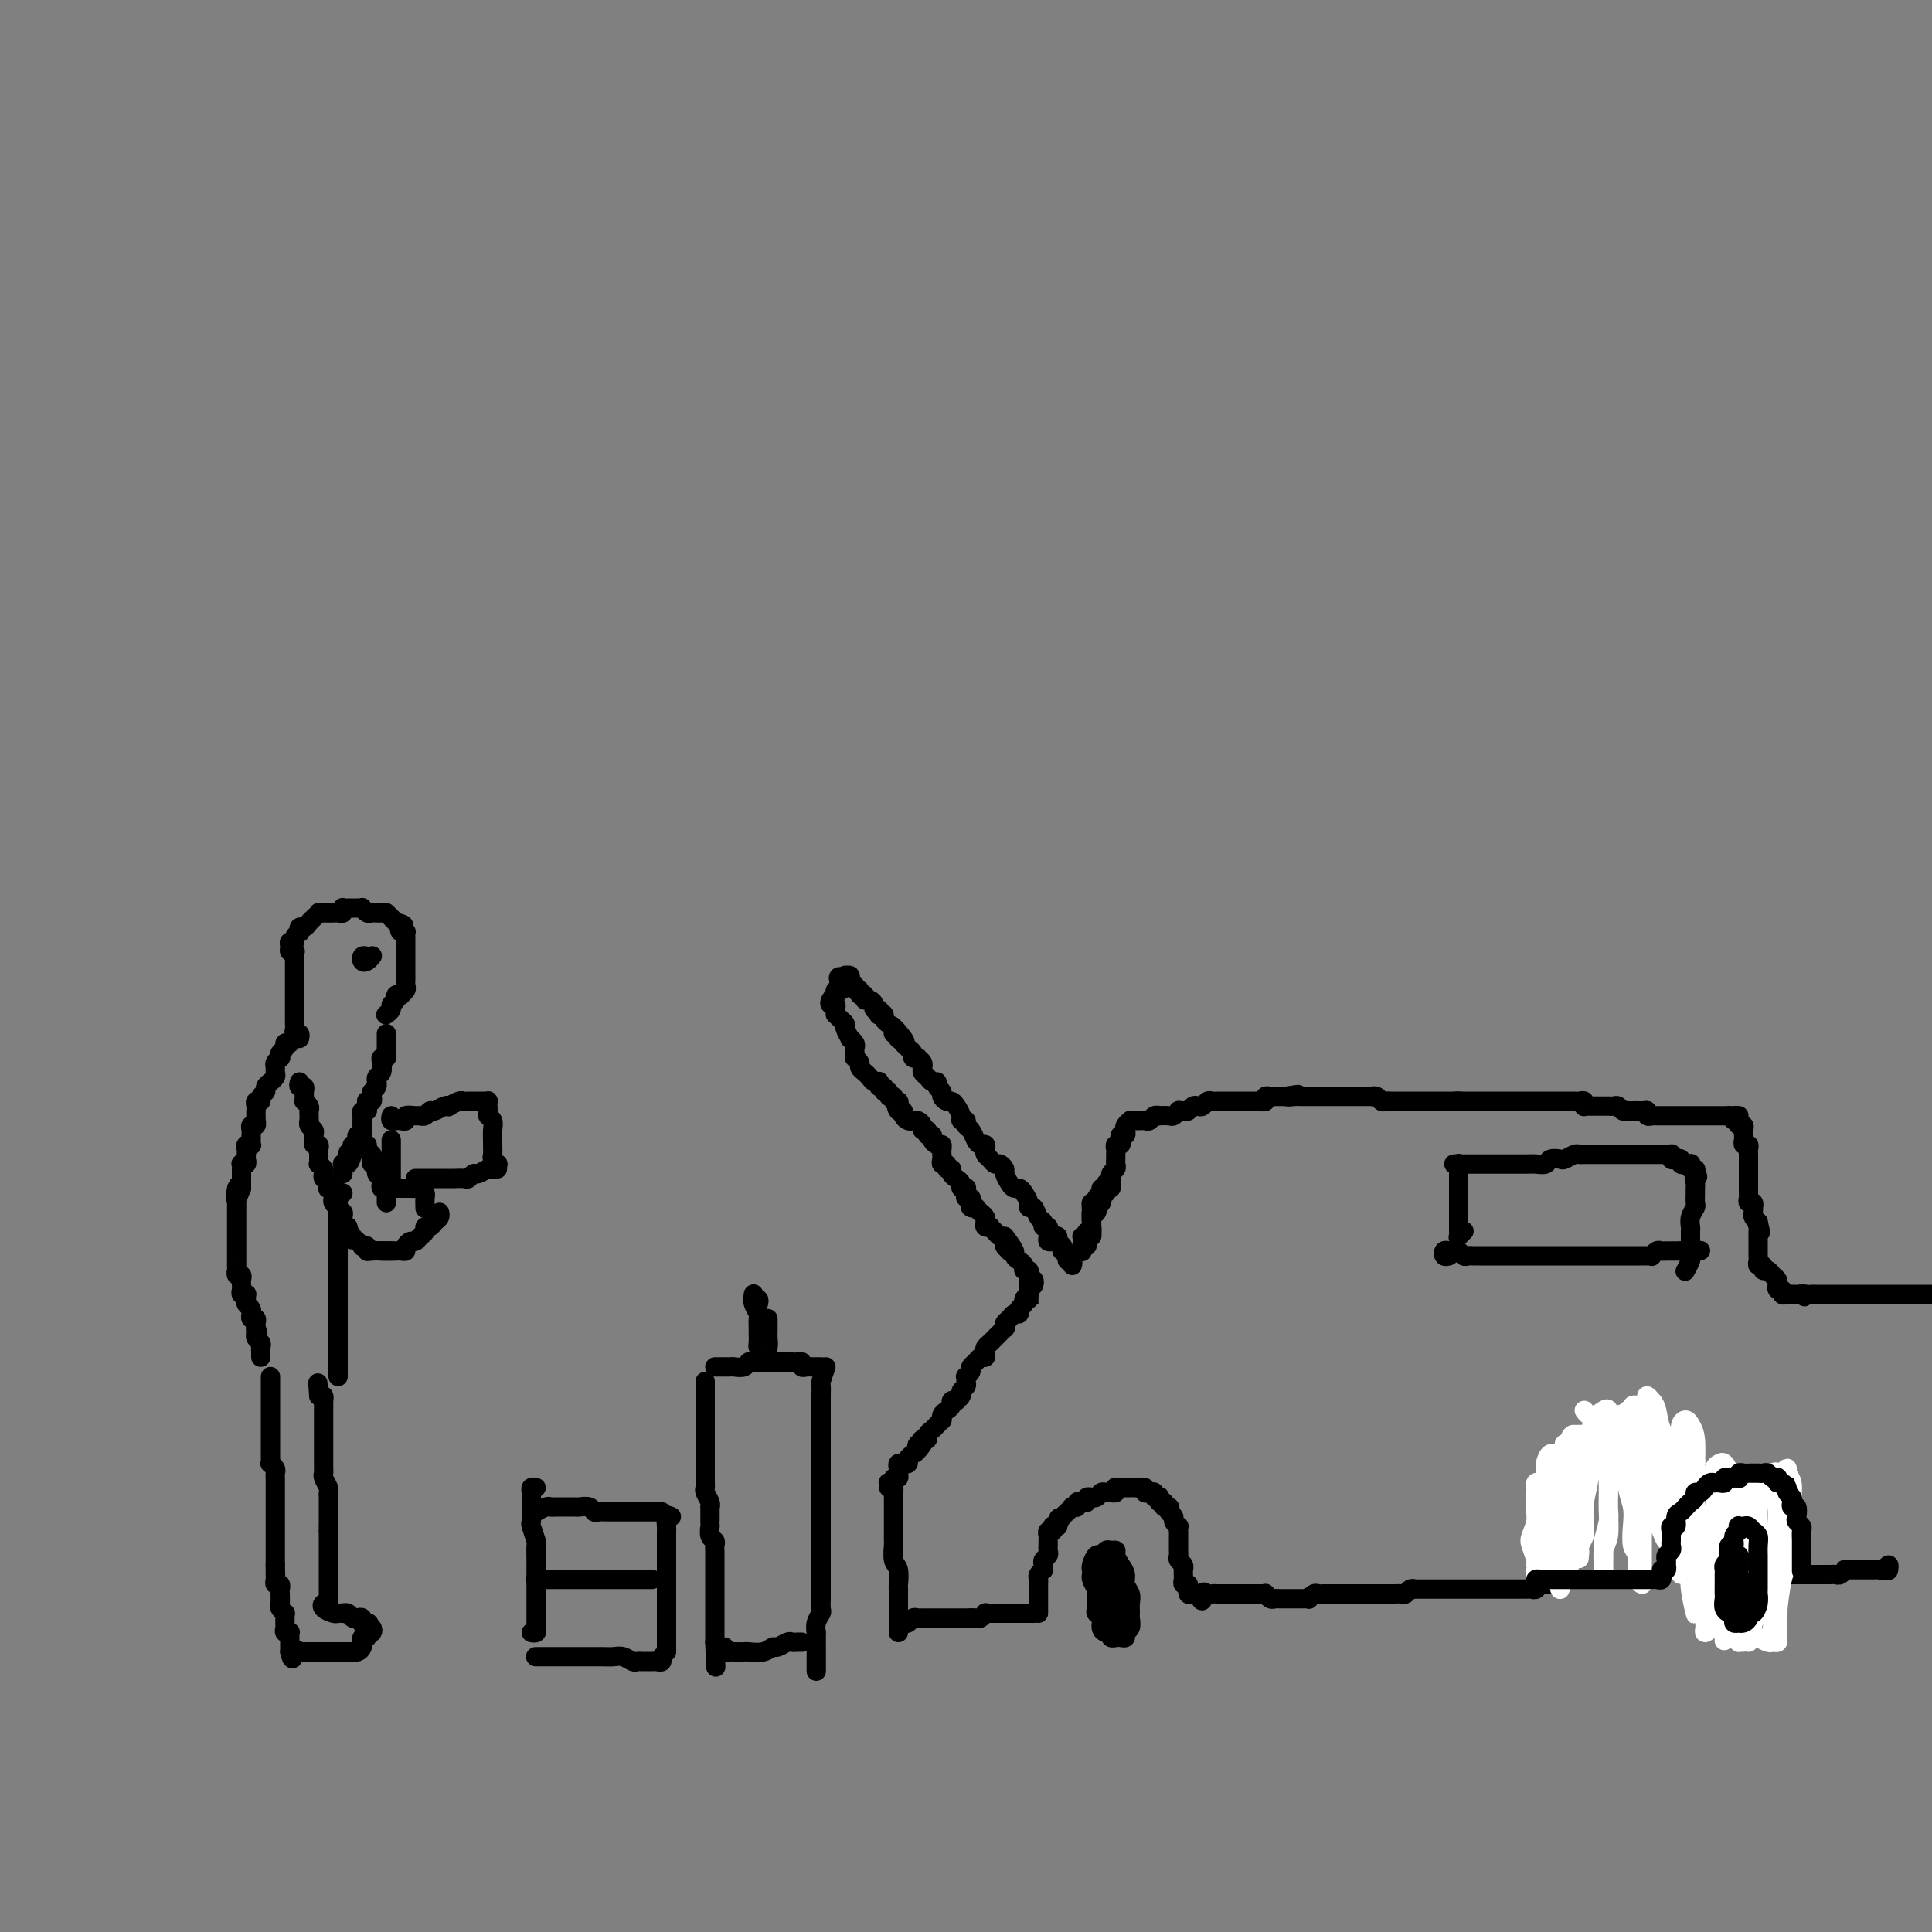 <svg viewBox='0 0 400 400' version='1.1' xmlns='http://www.w3.org/2000/svg' xmlns:xlink='http://www.w3.org/1999/xlink'><rect x="0" y="0" width="400" height="400" fill="#808080" stroke="none"/><g fill='none' stroke='#000000' stroke-width='4' stroke-linecap='round' stroke-linejoin='round'><path d='M218,257c-0.422,0.081 -0.844,0.161 -1,0c-0.156,-0.161 -0.046,-0.564 0,-1c0.046,-0.436 0.027,-0.905 0,-1c-0.027,-0.095 -0.063,0.183 0,0c0.063,-0.183 0.224,-0.827 0,-1c-0.224,-0.173 -0.835,0.126 -1,0c-0.165,-0.126 0.114,-0.677 0,-1c-0.114,-0.323 -0.622,-0.419 -1,-1c-0.378,-0.581 -0.626,-1.648 -1,-2c-0.374,-0.352 -0.874,0.011 -1,0c-0.126,-0.011 0.121,-0.397 0,-1c-0.121,-0.603 -0.611,-1.422 -1,-2c-0.389,-0.578 -0.678,-0.914 -1,-1c-0.322,-0.086 -0.678,0.078 -1,0c-0.322,-0.078 -0.611,-0.398 -1,-1c-0.389,-0.602 -0.877,-1.485 -1,-2c-0.123,-0.515 0.121,-0.663 0,-1c-0.121,-0.337 -0.607,-0.864 -1,-1c-0.393,-0.136 -0.693,0.117 -1,0c-0.307,-0.117 -0.621,-0.605 -1,-1c-0.379,-0.395 -0.823,-0.696 -1,-1c-0.177,-0.304 -0.089,-0.610 0,-1c0.089,-0.390 0.177,-0.864 0,-1c-0.177,-0.136 -0.621,0.065 -1,0c-0.379,-0.065 -0.694,-0.395 -1,-1c-0.306,-0.605 -0.603,-1.485 -1,-2c-0.397,-0.515 -0.894,-0.666 -1,-1c-0.106,-0.334 0.179,-0.850 0,-1c-0.179,-0.150 -0.821,0.066 -1,0c-0.179,-0.066 0.106,-0.413 0,-1c-0.106,-0.587 -0.602,-1.414 -1,-2c-0.398,-0.586 -0.699,-0.930 -1,-1c-0.301,-0.070 -0.602,0.135 -1,0c-0.398,-0.135 -0.894,-0.610 -1,-1c-0.106,-0.390 0.179,-0.696 0,-1c-0.179,-0.304 -0.822,-0.606 -1,-1c-0.178,-0.394 0.110,-0.880 0,-1c-0.110,-0.120 -0.618,0.126 -1,0c-0.382,-0.126 -0.637,-0.625 -1,-1c-0.363,-0.375 -0.833,-0.626 -1,-1c-0.167,-0.374 -0.030,-0.871 0,-1c0.030,-0.129 -0.049,0.110 0,0c0.049,-0.110 0.224,-0.568 0,-1c-0.224,-0.432 -0.848,-0.837 -1,-1c-0.152,-0.163 0.166,-0.085 0,0c-0.166,0.085 -0.818,0.177 -1,0c-0.182,-0.177 0.105,-0.625 0,-1c-0.105,-0.375 -0.601,-0.679 -1,-1c-0.399,-0.321 -0.699,-0.661 -1,-1'/><path d='M187,216c-4.735,-6.570 -1.071,-2.497 0,-1c1.071,1.497 -0.449,0.416 -1,0c-0.551,-0.416 -0.133,-0.167 0,0c0.133,0.167 -0.020,0.252 0,0c0.020,-0.252 0.211,-0.841 0,-1c-0.211,-0.159 -0.826,0.111 -1,0c-0.174,-0.111 0.093,-0.604 0,-1c-0.093,-0.396 -0.547,-0.693 -1,-1c-0.453,-0.307 -0.905,-0.622 -1,-1c-0.095,-0.378 0.167,-0.819 0,-1c-0.167,-0.181 -0.762,-0.104 -1,0c-0.238,0.104 -0.119,0.234 0,0c0.119,-0.234 0.238,-0.832 0,-1c-0.238,-0.168 -0.833,0.095 -1,0c-0.167,-0.095 0.095,-0.546 0,-1c-0.095,-0.454 -0.546,-0.910 -1,-1c-0.454,-0.090 -0.910,0.187 -1,0c-0.090,-0.187 0.187,-0.838 0,-1c-0.187,-0.162 -0.839,0.164 -1,0c-0.161,-0.164 0.168,-0.818 0,-1c-0.168,-0.182 -0.833,0.109 -1,0c-0.167,-0.109 0.166,-0.617 0,-1c-0.166,-0.383 -0.829,-0.639 -1,-1c-0.171,-0.361 0.150,-0.826 0,-1c-0.150,-0.174 -0.772,-0.057 -1,0c-0.228,0.057 -0.061,0.054 0,0c0.061,-0.054 0.018,-0.158 0,0c-0.018,0.158 -0.009,0.579 0,1'/><path d='M175,203c-2.099,-1.850 -1.346,0.025 -1,1c0.346,0.975 0.285,1.048 0,1c-0.285,-0.048 -0.795,-0.219 -1,0c-0.205,0.219 -0.104,0.829 0,1c0.104,0.171 0.210,-0.095 0,0c-0.210,0.095 -0.736,0.551 -1,1c-0.264,0.449 -0.268,0.890 0,1c0.268,0.110 0.806,-0.111 1,0c0.194,0.111 0.042,0.555 0,1c-0.042,0.445 0.026,0.891 0,1c-0.026,0.109 -0.147,-0.121 0,0c0.147,0.121 0.560,0.592 1,1c0.440,0.408 0.906,0.753 1,1c0.094,0.247 -0.185,0.395 0,1c0.185,0.605 0.834,1.667 1,2c0.166,0.333 -0.151,-0.065 0,0c0.151,0.065 0.772,0.591 1,1c0.228,0.409 0.065,0.701 0,1c-0.065,0.299 -0.032,0.605 0,1c0.032,0.395 0.064,0.879 0,1c-0.064,0.121 -0.224,-0.123 0,0c0.224,0.123 0.833,0.611 1,1c0.167,0.389 -0.109,0.679 0,1c0.109,0.321 0.604,0.675 1,1c0.396,0.325 0.695,0.622 1,1c0.305,0.378 0.617,0.837 1,1c0.383,0.163 0.839,0.028 1,0c0.161,-0.028 0.028,0.049 0,0c-0.028,-0.049 0.049,-0.224 0,0c-0.049,0.224 -0.224,0.849 0,1c0.224,0.151 0.849,-0.171 1,0c0.151,0.171 -0.171,0.834 0,1c0.171,0.166 0.834,-0.167 1,0c0.166,0.167 -0.165,0.832 0,1c0.165,0.168 0.828,-0.161 1,0c0.172,0.161 -0.146,0.813 0,1c0.146,0.187 0.756,-0.089 1,0c0.244,0.089 0.122,0.545 0,1'/><path d='M186,229c2.183,3.185 0.640,0.647 0,0c-0.640,-0.647 -0.379,0.597 0,1c0.379,0.403 0.875,-0.036 1,0c0.125,0.036 -0.120,0.548 0,1c0.120,0.452 0.605,0.843 1,1c0.395,0.157 0.698,0.079 1,0c0.302,-0.079 0.602,-0.161 1,0c0.398,0.161 0.895,0.564 1,1c0.105,0.436 -0.183,0.904 0,1c0.183,0.096 0.836,-0.181 1,0c0.164,0.181 -0.163,0.818 0,1c0.163,0.182 0.814,-0.092 1,0c0.186,0.092 -0.094,0.550 0,1c0.094,0.450 0.561,0.890 1,1c0.439,0.110 0.850,-0.112 1,0c0.150,0.112 0.039,0.556 0,1c-0.039,0.444 -0.006,0.888 0,1c0.006,0.112 -0.013,-0.110 0,0c0.013,0.110 0.060,0.550 0,1c-0.060,0.450 -0.227,0.908 0,1c0.227,0.092 0.848,-0.183 1,0c0.152,0.183 -0.165,0.822 0,1c0.165,0.178 0.814,-0.106 1,0c0.186,0.106 -0.090,0.603 0,1c0.090,0.397 0.546,0.694 1,1c0.454,0.306 0.907,0.621 1,1c0.093,0.379 -0.172,0.824 0,1c0.172,0.176 0.782,0.085 1,0c0.218,-0.085 0.045,-0.164 0,0c-0.045,0.164 0.040,0.569 0,1c-0.040,0.431 -0.203,0.886 0,1c0.203,0.114 0.772,-0.114 1,0c0.228,0.114 0.117,0.569 0,1c-0.117,0.431 -0.238,0.836 0,1c0.238,0.164 0.835,0.085 1,0c0.165,-0.085 -0.100,-0.177 0,0c0.100,0.177 0.567,0.622 1,1c0.433,0.378 0.833,0.689 1,1c0.167,0.311 0.100,0.622 0,1c-0.100,0.378 -0.234,0.823 0,1c0.234,0.177 0.836,0.086 1,0c0.164,-0.086 -0.111,-0.167 0,0c0.111,0.167 0.607,0.584 1,1c0.393,0.416 0.684,0.833 1,1c0.316,0.167 0.658,0.083 1,0'/><path d='M208,256c3.399,4.415 0.896,1.954 0,1c-0.896,-0.954 -0.183,-0.400 0,0c0.183,0.400 -0.162,0.646 0,1c0.162,0.354 0.831,0.816 1,1c0.169,0.184 -0.161,0.090 0,0c0.161,-0.090 0.813,-0.178 1,0c0.187,0.178 -0.090,0.621 0,1c0.090,0.379 0.546,0.694 1,1c0.454,0.306 0.907,0.603 1,1c0.093,0.397 -0.172,0.895 0,1c0.172,0.105 0.782,-0.183 1,0c0.218,0.183 0.044,0.837 0,1c-0.044,0.163 0.041,-0.166 0,0c-0.041,0.166 -0.207,0.828 0,1c0.207,0.172 0.786,-0.146 1,0c0.214,0.146 0.061,0.756 0,1c-0.061,0.244 -0.031,0.122 0,0'/><path d='M218,256c0.452,-0.091 0.905,-0.183 1,0c0.095,0.183 -0.167,0.640 0,1c0.167,0.360 0.762,0.622 1,1c0.238,0.378 0.120,0.871 0,1c-0.120,0.129 -0.242,-0.105 0,0c0.242,0.105 0.849,0.550 1,1c0.151,0.450 -0.156,0.904 0,1c0.156,0.096 0.773,-0.166 1,0c0.227,0.166 0.065,0.762 0,1c-0.065,0.238 -0.032,0.119 0,0'/><path d='M213,267c0.000,-0.504 0.000,-1.008 0,-1c0.000,0.008 0.000,0.529 0,1c-0.000,0.471 0.000,0.894 0,1c0.000,0.106 -0.000,-0.105 0,0c0.000,0.105 0.000,0.526 0,1c-0.000,0.474 -0.000,1.002 0,1c0.000,-0.002 0.000,-0.534 0,-1c0.000,-0.466 0.000,-0.867 0,-1c-0.000,-0.133 0.000,0.003 0,0c0.000,-0.003 -0.000,-0.144 0,0c0.000,0.144 0.000,0.572 0,1'/><path d='M213,267c-0.115,-0.460 -0.231,-0.919 0,-1c0.231,-0.081 0.808,0.217 1,0c0.192,-0.217 -0.001,-0.948 0,-1c0.001,-0.052 0.198,0.574 0,1c-0.198,0.426 -0.789,0.653 -1,1c-0.211,0.347 -0.041,0.814 0,1c0.041,0.186 -0.045,0.091 0,0c0.045,-0.091 0.223,-0.178 0,0c-0.223,0.178 -0.847,0.621 -1,1c-0.153,0.379 0.167,0.693 0,1c-0.167,0.307 -0.819,0.607 -1,1c-0.181,0.393 0.109,0.880 0,1c-0.109,0.120 -0.617,-0.127 -1,0c-0.383,0.127 -0.643,0.626 -1,1c-0.357,0.374 -0.813,0.621 -1,1c-0.187,0.379 -0.106,0.889 0,1c0.106,0.111 0.236,-0.178 0,0c-0.236,0.178 -0.837,0.821 -1,1c-0.163,0.179 0.114,-0.107 0,0c-0.114,0.107 -0.618,0.607 -1,1c-0.382,0.393 -0.641,0.679 -1,1c-0.359,0.321 -0.817,0.677 -1,1c-0.183,0.323 -0.092,0.611 0,1c0.092,0.389 0.183,0.877 0,1c-0.183,0.123 -0.641,-0.121 -1,0c-0.359,0.121 -0.618,0.606 -1,1c-0.382,0.394 -0.887,0.697 -1,1c-0.113,0.303 0.167,0.606 0,1c-0.167,0.394 -0.781,0.879 -1,1c-0.219,0.121 -0.044,-0.123 0,0c0.044,0.123 -0.045,0.611 0,1c0.045,0.389 0.223,0.679 0,1c-0.223,0.321 -0.848,0.674 -1,1c-0.152,0.326 0.170,0.626 0,1c-0.170,0.374 -0.833,0.821 -1,1c-0.167,0.179 0.162,0.089 0,0c-0.162,-0.089 -0.814,-0.178 -1,0c-0.186,0.178 0.093,0.622 0,1c-0.093,0.378 -0.560,0.689 -1,1c-0.440,0.311 -0.853,0.622 -1,1c-0.147,0.378 -0.028,0.822 0,1c0.028,0.178 -0.035,0.089 0,0c0.035,-0.089 0.168,-0.178 0,0c-0.168,0.178 -0.637,0.622 -1,1c-0.363,0.378 -0.619,0.690 -1,1c-0.381,0.310 -0.887,0.619 -1,1c-0.113,0.381 0.165,0.834 0,1c-0.165,0.166 -0.775,0.045 -1,0c-0.225,-0.045 -0.064,-0.013 0,0c0.064,0.013 0.032,0.006 0,0'/><path d='M191,298c-3.340,5.035 -0.689,2.122 0,1c0.689,-1.122 -0.585,-0.455 -1,0c-0.415,0.455 0.028,0.696 0,1c-0.028,0.304 -0.528,0.670 -1,1c-0.472,0.330 -0.915,0.623 -1,1c-0.085,0.377 0.187,0.836 0,1c-0.187,0.164 -0.835,0.033 -1,0c-0.165,-0.033 0.153,0.034 0,0c-0.153,-0.034 -0.777,-0.168 -1,0c-0.223,0.168 -0.045,0.637 0,1c0.045,0.363 -0.044,0.619 0,1c0.044,0.381 0.222,0.887 0,1c-0.222,0.113 -0.844,-0.166 -1,0c-0.156,0.166 0.154,0.776 0,1c-0.154,0.224 -0.772,0.060 -1,0c-0.228,-0.060 -0.065,-0.017 0,0c0.065,0.017 0.033,0.009 0,0'/><path d='M184,308c0.423,-0.089 0.845,-0.177 1,0c0.155,0.177 0.041,0.620 0,1c-0.041,0.380 -0.011,0.697 0,1c0.011,0.303 0.003,0.591 0,1c-0.003,0.409 -0.001,0.938 0,1c0.001,0.062 0.000,-0.344 0,0c-0.000,0.344 0.000,1.438 0,2c-0.000,0.562 -0.001,0.591 0,1c0.001,0.409 0.004,1.196 0,2c-0.004,0.804 -0.015,1.624 0,2c0.015,0.376 0.057,0.309 0,1c-0.057,0.691 -0.211,2.142 0,3c0.211,0.858 0.789,1.123 1,2c0.211,0.877 0.057,2.367 0,3c-0.057,0.633 -0.015,0.411 0,1c0.015,0.589 0.004,1.990 0,3c-0.004,1.010 -0.001,1.630 0,2c0.001,0.370 0.000,0.492 0,1c-0.000,0.508 -0.000,1.404 0,2c0.000,0.596 0.000,0.891 0,1c-0.000,0.109 -0.000,0.031 0,0c0.000,-0.031 0.000,-0.016 0,0'/><path d='M186,336c0.333,-0.030 0.666,-0.061 1,0c0.334,0.061 0.671,0.212 1,0c0.329,-0.212 0.652,-0.789 1,-1c0.348,-0.211 0.722,-0.057 1,0c0.278,0.057 0.460,0.015 1,0c0.540,-0.015 1.439,-0.004 2,0c0.561,0.004 0.785,0.001 1,0c0.215,-0.001 0.420,-0.000 1,0c0.580,0.000 1.535,-0.000 2,0c0.465,0.000 0.439,0.001 1,0c0.561,-0.001 1.709,-0.004 2,0c0.291,0.004 -0.277,0.015 0,0c0.277,-0.015 1.398,-0.057 2,0c0.602,0.057 0.686,0.211 1,0c0.314,-0.211 0.857,-0.789 1,-1c0.143,-0.211 -0.115,-0.057 0,0c0.115,0.057 0.604,0.015 1,0c0.396,-0.015 0.698,-0.004 1,0c0.302,0.004 0.602,0.001 1,0c0.398,-0.001 0.894,-0.000 1,0c0.106,0.000 -0.179,0.000 0,0c0.179,-0.000 0.821,-0.000 1,0c0.179,0.000 -0.106,0.000 0,0c0.106,-0.000 0.602,-0.000 1,0c0.398,0.000 0.699,0.000 1,0c0.301,-0.000 0.603,-0.000 1,0c0.397,0.000 0.890,0.000 1,0c0.110,-0.000 -0.163,-0.000 0,0c0.163,0.000 0.761,0.000 1,0c0.239,-0.000 0.120,-0.000 0,0'/><path d='M215,334c-0.000,-0.334 -0.000,-0.668 0,-1c0.000,-0.332 0.000,-0.663 0,-1c-0.000,-0.337 -0.000,-0.682 0,-1c0.000,-0.318 0.000,-0.610 0,-1c-0.000,-0.390 -0.001,-0.878 0,-1c0.001,-0.122 0.004,0.121 0,0c-0.004,-0.121 -0.015,-0.606 0,-1c0.015,-0.394 0.057,-0.697 0,-1c-0.057,-0.303 -0.212,-0.606 0,-1c0.212,-0.394 0.793,-0.879 1,-1c0.207,-0.121 0.041,0.123 0,0c-0.041,-0.123 0.041,-0.611 0,-1c-0.041,-0.389 -0.207,-0.679 0,-1c0.207,-0.321 0.788,-0.674 1,-1c0.212,-0.326 0.057,-0.626 0,-1c-0.057,-0.374 -0.015,-0.821 0,-1c0.015,-0.179 0.003,-0.091 0,0c-0.003,0.091 0.003,0.183 0,0c-0.003,-0.183 -0.015,-0.641 0,-1c0.015,-0.359 0.056,-0.618 0,-1c-0.056,-0.382 -0.208,-0.887 0,-1c0.208,-0.113 0.777,0.166 1,0c0.223,-0.166 0.098,-0.775 0,-1c-0.098,-0.225 -0.171,-0.064 0,0c0.171,0.064 0.585,0.032 1,0'/><path d='M219,316c0.570,-2.962 -0.005,-1.368 0,-1c0.005,0.368 0.589,-0.490 1,-1c0.411,-0.510 0.650,-0.672 1,-1c0.350,-0.328 0.811,-0.824 1,-1c0.189,-0.176 0.106,-0.033 0,0c-0.106,0.033 -0.235,-0.043 0,0c0.235,0.043 0.832,0.204 1,0c0.168,-0.204 -0.095,-0.772 0,-1c0.095,-0.228 0.546,-0.114 1,0c0.454,0.114 0.909,0.228 1,0c0.091,-0.228 -0.183,-0.797 0,-1c0.183,-0.203 0.823,-0.040 1,0c0.177,0.040 -0.107,-0.042 0,0c0.107,0.042 0.607,0.208 1,0c0.393,-0.208 0.680,-0.792 1,-1c0.320,-0.208 0.673,-0.042 1,0c0.327,0.042 0.626,-0.041 1,0c0.374,0.041 0.821,0.207 1,0c0.179,-0.207 0.089,-0.788 0,-1c-0.089,-0.212 -0.178,-0.057 0,0c0.178,0.057 0.621,0.015 1,0c0.379,-0.015 0.693,-0.004 1,0c0.307,0.004 0.608,0.000 1,0c0.392,-0.000 0.875,0.004 1,0c0.125,-0.004 -0.107,-0.015 0,0c0.107,0.015 0.555,0.056 1,0c0.445,-0.056 0.889,-0.207 1,0c0.111,0.207 -0.110,0.774 0,1c0.110,0.226 0.552,0.112 1,0c0.448,-0.112 0.904,-0.222 1,0c0.096,0.222 -0.167,0.777 0,1c0.167,0.223 0.763,0.115 1,0c0.237,-0.115 0.115,-0.237 0,0c-0.115,0.237 -0.223,0.833 0,1c0.223,0.167 0.778,-0.095 1,0c0.222,0.095 0.111,0.548 0,1'/><path d='M241,312c1.636,0.571 1.227,-0.001 1,0c-0.227,0.001 -0.271,0.574 0,1c0.271,0.426 0.857,0.706 1,1c0.143,0.294 -0.158,0.604 0,1c0.158,0.396 0.774,0.879 1,1c0.226,0.121 0.060,-0.121 0,0c-0.060,0.121 -0.016,0.606 0,1c0.016,0.394 0.004,0.697 0,1c-0.004,0.303 -0.001,0.606 0,1c0.001,0.394 -0.001,0.879 0,1c0.001,0.121 0.004,-0.123 0,0c-0.004,0.123 -0.015,0.611 0,1c0.015,0.389 0.057,0.678 0,1c-0.057,0.322 -0.211,0.678 0,1c0.211,0.322 0.789,0.611 1,1c0.211,0.389 0.056,0.879 0,1c-0.056,0.121 -0.011,-0.126 0,0c0.011,0.126 -0.011,0.626 0,1c0.011,0.374 0.056,0.621 0,1c-0.056,0.379 -0.212,0.890 0,1c0.212,0.110 0.792,-0.181 1,0c0.208,0.181 0.045,0.833 0,1c-0.045,0.167 0.026,-0.151 0,0c-0.026,0.151 -0.151,0.773 0,1c0.151,0.227 0.579,0.061 1,0c0.421,-0.061 0.835,-0.017 1,0c0.165,0.017 0.083,0.009 0,0'/><path d='M248,330c1.262,2.785 0.916,0.746 1,0c0.084,-0.746 0.596,-0.200 1,0c0.404,0.200 0.700,0.054 1,0c0.300,-0.054 0.604,-0.014 1,0c0.396,0.014 0.884,0.004 1,0c0.116,-0.004 -0.142,-0.001 0,0c0.142,0.001 0.682,0.000 1,0c0.318,-0.000 0.414,-0.000 1,0c0.586,0.000 1.663,0.000 2,0c0.337,-0.000 -0.065,-0.000 0,0c0.065,0.000 0.596,0.000 1,0c0.404,-0.000 0.682,-0.001 1,0c0.318,0.001 0.677,0.004 1,0c0.323,-0.004 0.612,-0.015 1,0c0.388,0.015 0.877,0.057 1,0c0.123,-0.057 -0.121,-0.211 0,0c0.121,0.211 0.606,0.789 1,1c0.394,0.211 0.697,0.057 1,0c0.303,-0.057 0.606,-0.015 1,0c0.394,0.015 0.879,0.004 1,0c0.121,-0.004 -0.123,-0.001 0,0c0.123,0.001 0.611,-0.000 1,0c0.389,0.000 0.678,0.001 1,0c0.322,-0.001 0.678,-0.004 1,0c0.322,0.004 0.611,0.015 1,0c0.389,-0.015 0.877,-0.057 1,0c0.123,0.057 -0.121,0.211 0,0c0.121,-0.211 0.606,-0.789 1,-1c0.394,-0.211 0.697,-0.057 1,0c0.303,0.057 0.606,0.015 1,0c0.394,-0.015 0.879,-0.004 1,0c0.121,0.004 -0.123,0.001 0,0c0.123,-0.001 0.611,-0.000 1,0c0.389,0.000 0.678,0.000 1,0c0.322,-0.000 0.678,-0.000 1,0c0.322,0.000 0.611,0.000 1,0c0.389,-0.000 0.877,-0.000 1,0c0.123,0.000 -0.121,0.000 0,0c0.121,-0.000 0.606,-0.000 1,0c0.394,0.000 0.697,0.000 1,0c0.303,-0.000 0.607,-0.000 1,0c0.393,0.000 0.875,0.000 1,0c0.125,-0.000 -0.107,-0.000 0,0c0.107,0.000 0.554,0.000 1,0'/><path d='M285,330c5.907,0.000 2.174,0.000 1,0c-1.174,-0.000 0.210,-0.000 1,0c0.790,0.000 0.985,0.001 1,0c0.015,-0.001 -0.151,-0.004 0,0c0.151,0.004 0.619,0.015 1,0c0.381,-0.015 0.676,-0.057 1,0c0.324,0.057 0.678,0.211 1,0c0.322,-0.211 0.611,-0.789 1,-1c0.389,-0.211 0.878,-0.057 1,0c0.122,0.057 -0.122,0.015 0,0c0.122,-0.015 0.610,-0.004 1,0c0.390,0.004 0.682,0.001 1,0c0.318,-0.001 0.663,-0.000 1,0c0.337,0.000 0.667,0.000 1,0c0.333,-0.000 0.667,-0.000 1,0c0.333,0.000 0.663,0.000 1,0c0.337,-0.000 0.682,-0.000 1,0c0.318,0.000 0.610,0.000 1,0c0.390,-0.000 0.878,-0.000 1,0c0.122,0.000 -0.121,0.000 0,0c0.121,-0.000 0.606,-0.000 1,0c0.394,0.000 0.697,0.000 1,0c0.303,-0.000 0.606,-0.000 1,0c0.394,0.000 0.879,-0.000 1,0c0.121,0.000 -0.123,0.000 0,0c0.123,-0.000 0.611,-0.000 1,0c0.389,0.000 0.678,0.000 1,0c0.322,-0.000 0.678,-0.000 1,0c0.322,0.000 0.611,0.000 1,0c0.389,-0.000 0.877,-0.000 1,0c0.123,0.000 -0.121,0.000 0,0c0.121,-0.000 0.606,-0.000 1,0c0.394,0.000 0.697,0.000 1,0c0.303,-0.000 0.606,-0.000 1,0c0.394,0.000 0.879,0.001 1,0c0.121,-0.001 -0.123,-0.004 0,0c0.123,0.004 0.611,0.015 1,0c0.389,-0.015 0.679,-0.057 1,0c0.321,0.057 0.674,0.211 1,0c0.326,-0.211 0.626,-0.788 1,-1c0.374,-0.212 0.821,-0.061 1,0c0.179,0.061 0.089,0.030 0,0'/><path d='M320,328c5.563,-0.305 1.970,-0.067 1,0c-0.970,0.067 0.682,-0.037 1,0c0.318,0.037 -0.699,0.216 -1,0c-0.301,-0.216 0.116,-0.828 0,-1c-0.116,-0.172 -0.763,0.094 -1,0c-0.237,-0.094 -0.063,-0.550 0,-1c0.063,-0.450 0.017,-0.894 0,-1c-0.017,-0.106 -0.005,0.127 0,0c0.005,-0.127 0.001,-0.612 0,-1c-0.001,-0.388 -0.000,-0.677 0,-1c0.000,-0.323 -0.001,-0.678 0,-1c0.001,-0.322 0.004,-0.611 0,-1c-0.004,-0.389 -0.015,-0.877 0,-1c0.015,-0.123 0.057,0.121 0,0c-0.057,-0.121 -0.212,-0.606 0,-1c0.212,-0.394 0.793,-0.697 1,-1c0.207,-0.303 0.042,-0.606 0,-1c-0.042,-0.394 0.040,-0.879 0,-1c-0.040,-0.121 -0.203,0.121 0,0c0.203,-0.121 0.773,-0.606 1,-1c0.227,-0.394 0.112,-0.697 0,-1c-0.112,-0.303 -0.222,-0.606 0,-1c0.222,-0.394 0.778,-0.880 1,-1c0.222,-0.120 0.112,0.127 0,0c-0.112,-0.127 -0.227,-0.626 0,-1c0.227,-0.374 0.797,-0.621 1,-1c0.203,-0.379 0.039,-0.890 0,-1c-0.039,-0.110 0.046,0.181 0,0c-0.046,-0.181 -0.223,-0.833 0,-1c0.223,-0.167 0.847,0.152 1,0c0.153,-0.152 -0.165,-0.776 0,-1c0.165,-0.224 0.814,-0.049 1,0c0.186,0.049 -0.091,-0.028 0,0c0.091,0.028 0.550,0.162 1,0c0.450,-0.162 0.890,-0.621 1,-1c0.110,-0.379 -0.112,-0.680 0,-1c0.112,-0.320 0.556,-0.660 1,-1'/><path d='M329,304c1.260,-1.333 0.911,-0.165 1,0c0.089,0.165 0.615,-0.673 1,-1c0.385,-0.327 0.628,-0.144 1,0c0.372,0.144 0.873,0.249 1,0c0.127,-0.249 -0.120,-0.851 0,-1c0.120,-0.149 0.606,0.156 1,0c0.394,-0.156 0.697,-0.774 1,-1c0.303,-0.226 0.606,-0.060 1,0c0.394,0.060 0.879,0.015 1,0c0.121,-0.015 -0.123,0.000 0,0c0.123,-0.000 0.611,-0.015 1,0c0.389,0.015 0.677,0.060 1,0c0.323,-0.060 0.679,-0.226 1,0c0.321,0.226 0.607,0.846 1,1c0.393,0.154 0.894,-0.156 1,0c0.106,0.156 -0.183,0.778 0,1c0.183,0.222 0.838,0.044 1,0c0.162,-0.044 -0.168,0.045 0,0c0.168,-0.045 0.833,-0.223 1,0c0.167,0.223 -0.166,0.849 0,1c0.166,0.151 0.829,-0.171 1,0c0.171,0.171 -0.150,0.834 0,1c0.150,0.166 0.771,-0.167 1,0c0.229,0.167 0.065,0.832 0,1c-0.065,0.168 -0.033,-0.161 0,0c0.033,0.161 0.065,0.813 0,1c-0.065,0.187 -0.229,-0.090 0,0c0.229,0.090 0.850,0.549 1,1c0.150,0.451 -0.171,0.895 0,1c0.171,0.105 0.834,-0.130 1,0c0.166,0.130 -0.166,0.626 0,1c0.166,0.374 0.829,0.625 1,1c0.171,0.375 -0.150,0.874 0,1c0.150,0.126 0.771,-0.120 1,0c0.229,0.120 0.065,0.606 0,1c-0.065,0.394 -0.033,0.697 0,1'/><path d='M350,314c1.155,1.864 1.041,1.024 1,1c-0.041,-0.024 -0.011,0.768 0,1c0.011,0.232 0.003,-0.097 0,0c-0.003,0.097 -0.001,0.618 0,1c0.001,0.382 0.000,0.623 0,1c-0.000,0.377 -0.000,0.889 0,1c0.000,0.111 0.000,-0.177 0,0c-0.000,0.177 -0.001,0.821 0,1c0.001,0.179 0.004,-0.107 0,0c-0.004,0.107 -0.015,0.607 0,1c0.015,0.393 0.057,0.679 0,1c-0.057,0.321 -0.212,0.678 0,1c0.212,0.322 0.792,0.608 1,1c0.208,0.392 0.044,0.890 0,1c-0.044,0.110 0.031,-0.167 0,0c-0.031,0.167 -0.167,0.777 0,1c0.167,0.223 0.636,0.060 1,0c0.364,-0.060 0.622,-0.016 1,0c0.378,0.016 0.875,0.004 1,0c0.125,-0.004 -0.121,-0.001 0,0c0.121,0.001 0.611,0.000 1,0c0.389,-0.000 0.678,-0.000 1,0c0.322,0.000 0.678,0.000 1,0c0.322,-0.000 0.611,-0.000 1,0c0.389,0.000 0.877,0.000 1,0c0.123,-0.000 -0.121,-0.000 0,0c0.121,0.000 0.606,0.000 1,0c0.394,-0.000 0.697,-0.000 1,0'/><path d='M362,326c1.709,0.000 0.983,0.000 1,0c0.017,-0.000 0.778,-0.000 1,0c0.222,0.000 -0.094,0.000 0,0c0.094,-0.000 0.599,-0.000 1,0c0.401,0.000 0.699,0.000 1,0c0.301,-0.000 0.605,-0.000 1,0c0.395,0.000 0.879,0.000 1,0c0.121,-0.000 -0.123,-0.000 0,0c0.123,0.000 0.611,0.000 1,0c0.389,-0.000 0.678,-0.000 1,0c0.322,0.000 0.678,0.000 1,0c0.322,-0.000 0.611,-0.000 1,0c0.389,0.000 0.877,0.000 1,0c0.123,-0.000 -0.121,-0.000 0,0c0.121,0.000 0.606,0.000 1,0c0.394,-0.000 0.697,-0.000 1,0c0.303,0.000 0.606,0.000 1,0c0.394,-0.000 0.879,-0.000 1,0c0.121,0.000 -0.123,0.001 0,0c0.123,-0.001 0.611,-0.004 1,0c0.389,0.004 0.678,0.015 1,0c0.322,-0.015 0.678,-0.057 1,0c0.322,0.057 0.611,0.211 1,0c0.389,-0.211 0.877,-0.789 1,-1c0.123,-0.211 -0.121,-0.057 0,0c0.121,0.057 0.606,0.015 1,0c0.394,-0.015 0.697,-0.004 1,0c0.303,0.004 0.606,0.001 1,0c0.394,-0.001 0.879,-0.001 1,0c0.121,0.001 -0.123,0.001 0,0c0.123,-0.001 0.611,-0.005 1,0c0.389,0.005 0.679,0.019 1,0c0.321,-0.019 0.675,-0.071 1,0c0.325,0.071 0.623,0.267 1,0c0.377,-0.267 0.832,-0.995 1,-1c0.168,-0.005 0.048,0.713 0,1c-0.048,0.287 -0.024,0.144 0,0'/><path d='M224,259c0.031,0.120 0.061,0.240 0,0c-0.061,-0.240 -0.214,-0.839 0,-1c0.214,-0.161 0.793,0.116 1,0c0.207,-0.116 0.041,-0.623 0,-1c-0.041,-0.377 0.041,-0.622 0,-1c-0.041,-0.378 -0.207,-0.889 0,-1c0.207,-0.111 0.788,0.178 1,0c0.212,-0.178 0.056,-0.822 0,-1c-0.056,-0.178 -0.011,0.111 0,0c0.011,-0.111 -0.011,-0.622 0,-1c0.011,-0.378 0.054,-0.622 0,-1c-0.054,-0.378 -0.207,-0.889 0,-1c0.207,-0.111 0.774,0.177 1,0c0.226,-0.177 0.112,-0.821 0,-1c-0.112,-0.179 -0.223,0.106 0,0c0.223,-0.106 0.778,-0.602 1,-1c0.222,-0.398 0.111,-0.699 0,-1c-0.111,-0.301 -0.222,-0.601 0,-1c0.222,-0.399 0.778,-0.895 1,-1c0.222,-0.105 0.112,0.182 0,0c-0.112,-0.182 -0.226,-0.832 0,-1c0.226,-0.168 0.792,0.147 1,0c0.208,-0.147 0.060,-0.756 0,-1c-0.060,-0.244 -0.030,-0.122 0,0'/><path d='M224,256c0.309,-0.022 0.619,-0.044 1,0c0.381,0.044 0.834,0.152 1,0c0.166,-0.152 0.043,-0.566 0,-1c-0.043,-0.434 -0.008,-0.890 0,-1c0.008,-0.110 -0.012,0.124 0,0c0.012,-0.124 0.055,-0.607 0,-1c-0.055,-0.393 -0.207,-0.697 0,-1c0.207,-0.303 0.774,-0.606 1,-1c0.226,-0.394 0.112,-0.880 0,-1c-0.112,-0.120 -0.223,0.127 0,0c0.223,-0.127 0.778,-0.626 1,-1c0.222,-0.374 0.111,-0.622 0,-1c-0.111,-0.378 -0.222,-0.885 0,-1c0.222,-0.115 0.778,0.162 1,0c0.222,-0.162 0.112,-0.762 0,-1c-0.112,-0.238 -0.226,-0.115 0,0c0.226,0.115 0.792,0.223 1,0c0.208,-0.223 0.060,-0.778 0,-1c-0.060,-0.222 -0.030,-0.111 0,0'/><path d='M227,250c-0.431,-0.032 -0.863,-0.064 -1,0c-0.137,0.064 0.020,0.225 0,0c-0.020,-0.225 -0.217,-0.835 0,-1c0.217,-0.165 0.847,0.114 1,0c0.153,-0.114 -0.170,-0.622 0,-1c0.170,-0.378 0.834,-0.626 1,-1c0.166,-0.374 -0.167,-0.874 0,-1c0.167,-0.126 0.833,0.121 1,0c0.167,-0.121 -0.166,-0.610 0,-1c0.166,-0.390 0.829,-0.682 1,-1c0.171,-0.318 -0.150,-0.663 0,-1c0.150,-0.337 0.773,-0.667 1,-1c0.227,-0.333 0.060,-0.667 0,-1c-0.060,-0.333 -0.012,-0.663 0,-1c0.012,-0.337 -0.011,-0.682 0,-1c0.011,-0.318 0.054,-0.611 0,-1c-0.054,-0.389 -0.207,-0.874 0,-1c0.207,-0.126 0.774,0.107 1,0c0.226,-0.107 0.112,-0.553 0,-1c-0.112,-0.447 -0.223,-0.894 0,-1c0.223,-0.106 0.778,0.129 1,0c0.222,-0.129 0.111,-0.622 0,-1c-0.111,-0.378 -0.222,-0.640 0,-1c0.222,-0.360 0.778,-0.817 1,-1c0.222,-0.183 0.111,-0.091 0,0'/><path d='M235,232c-0.542,-0.000 -1.085,-0.000 -1,0c0.085,0.000 0.796,0.001 1,0c0.204,-0.001 -0.100,-0.004 0,0c0.100,0.004 0.606,0.015 1,0c0.394,-0.015 0.678,-0.057 1,0c0.322,0.057 0.681,0.211 1,0c0.319,-0.211 0.596,-0.788 1,-1c0.404,-0.212 0.935,-0.061 1,0c0.065,0.061 -0.337,0.030 0,0c0.337,-0.030 1.414,-0.061 2,0c0.586,0.061 0.682,0.213 1,0c0.318,-0.213 0.859,-0.793 1,-1c0.141,-0.207 -0.117,-0.042 0,0c0.117,0.042 0.609,-0.040 1,0c0.391,0.040 0.682,0.203 1,0c0.318,-0.203 0.663,-0.772 1,-1c0.337,-0.228 0.667,-0.114 1,0c0.333,0.114 0.667,0.227 1,0c0.333,-0.227 0.663,-0.793 1,-1c0.337,-0.207 0.682,-0.056 1,0c0.318,0.056 0.610,0.015 1,0c0.390,-0.015 0.878,-0.004 1,0c0.122,0.004 -0.121,0.001 0,0c0.121,-0.001 0.606,-0.000 1,0c0.394,0.000 0.697,0.000 1,0c0.303,-0.000 0.606,-0.000 1,0c0.394,0.000 0.879,0.000 1,0c0.121,-0.000 -0.123,-0.000 0,0c0.123,0.000 0.611,0.001 1,0c0.389,-0.001 0.678,-0.004 1,0c0.322,0.004 0.678,0.015 1,0c0.322,-0.015 0.611,-0.057 1,0c0.389,0.057 0.877,0.211 1,0c0.123,-0.211 -0.121,-0.789 0,-1c0.121,-0.211 0.607,-0.057 1,0c0.393,0.057 0.693,0.015 1,0c0.307,-0.015 0.621,-0.004 1,0c0.379,0.004 0.823,0.001 1,0c0.177,-0.001 0.089,-0.001 0,0'/><path d='M266,227c4.975,-0.774 1.911,-0.207 1,0c-0.911,0.207 0.329,0.056 1,0c0.671,-0.056 0.771,-0.015 1,0c0.229,0.015 0.586,0.004 1,0c0.414,-0.004 0.884,-0.001 1,0c0.116,0.001 -0.123,0.000 0,0c0.123,-0.000 0.606,-0.000 1,0c0.394,0.000 0.697,0.000 1,0c0.303,-0.000 0.606,-0.000 1,0c0.394,0.000 0.879,0.000 1,0c0.121,-0.000 -0.123,-0.000 0,0c0.123,0.000 0.611,0.000 1,0c0.389,-0.000 0.678,-0.000 1,0c0.322,0.000 0.678,0.000 1,0c0.322,-0.000 0.611,-0.000 1,0c0.389,0.000 0.877,0.000 1,0c0.123,-0.000 -0.121,-0.000 0,0c0.121,0.000 0.606,0.000 1,0c0.394,-0.000 0.697,-0.001 1,0c0.303,0.001 0.606,0.004 1,0c0.394,-0.004 0.879,-0.015 1,0c0.121,0.015 -0.121,0.057 0,0c0.121,-0.057 0.606,-0.211 1,0c0.394,0.211 0.697,0.789 1,1c0.303,0.211 0.606,0.057 1,0c0.394,-0.057 0.879,-0.015 1,0c0.121,0.015 -0.123,0.004 0,0c0.123,-0.004 0.611,-0.001 1,0c0.389,0.001 0.678,0.000 1,0c0.322,-0.000 0.678,-0.000 1,0c0.322,0.000 0.611,0.000 1,0c0.389,-0.000 0.877,-0.000 1,0c0.123,0.000 -0.121,0.000 0,0c0.121,-0.000 0.606,-0.000 1,0c0.394,0.000 0.697,0.000 1,0c0.303,-0.000 0.606,-0.000 1,0c0.394,0.000 0.879,0.000 1,0c0.121,-0.000 -0.122,-0.000 0,0c0.122,0.000 0.610,0.000 1,0c0.390,-0.000 0.682,-0.000 1,0c0.318,0.000 0.663,0.000 1,0c0.337,-0.000 0.668,-0.000 1,0c0.332,0.000 0.666,0.000 1,0'/><path d='M302,228c5.522,0.155 1.326,0.041 0,0c-1.326,-0.041 0.218,-0.011 1,0c0.782,0.011 0.801,0.003 1,0c0.199,-0.003 0.578,-0.001 1,0c0.422,0.001 0.887,0.000 1,0c0.113,-0.000 -0.125,-0.000 0,0c0.125,0.000 0.612,0.000 1,0c0.388,-0.000 0.678,-0.000 1,0c0.322,0.000 0.678,0.000 1,0c0.322,-0.000 0.611,-0.000 1,0c0.389,0.000 0.877,0.000 1,0c0.123,-0.000 -0.121,-0.000 0,0c0.121,0.000 0.606,0.000 1,0c0.394,-0.000 0.697,-0.000 1,0c0.303,0.000 0.606,0.000 1,0c0.394,-0.000 0.879,-0.000 1,0c0.121,0.000 -0.123,0.000 0,0c0.123,-0.000 0.611,-0.000 1,0c0.389,0.000 0.678,0.000 1,0c0.322,-0.000 0.678,-0.000 1,0c0.322,0.000 0.611,0.000 1,0c0.389,-0.000 0.877,-0.000 1,0c0.123,0.000 -0.121,0.000 0,0c0.121,-0.000 0.606,-0.000 1,0c0.394,0.000 0.697,0.000 1,0c0.303,-0.000 0.606,-0.000 1,0c0.394,0.000 0.879,0.000 1,0c0.121,-0.000 -0.122,-0.001 0,0c0.122,0.001 0.607,0.004 1,0c0.393,-0.004 0.693,-0.015 1,0c0.307,0.015 0.621,0.057 1,0c0.379,-0.057 0.822,-0.211 1,0c0.178,0.211 0.089,0.789 0,1c-0.089,0.211 -0.179,0.057 0,0c0.179,-0.057 0.626,-0.015 1,0c0.374,0.015 0.674,0.004 1,0c0.326,-0.004 0.679,-0.001 1,0c0.321,0.001 0.611,-0.001 1,0c0.389,0.001 0.877,0.004 1,0c0.123,-0.004 -0.121,-0.015 0,0c0.121,0.015 0.606,0.057 1,0c0.394,-0.057 0.697,-0.211 1,0c0.303,0.211 0.607,0.789 1,1c0.393,0.211 0.875,0.057 1,0c0.125,-0.057 -0.107,-0.016 0,0c0.107,0.016 0.554,0.008 1,0'/><path d='M338,230c5.753,0.305 2.134,0.068 1,0c-1.134,-0.068 0.217,0.034 1,0c0.783,-0.034 0.997,-0.205 1,0c0.003,0.205 -0.206,0.787 0,1c0.206,0.213 0.829,0.057 1,0c0.171,-0.057 -0.108,-0.015 0,0c0.108,0.015 0.602,0.004 1,0c0.398,-0.004 0.698,-0.001 1,0c0.302,0.001 0.606,0.000 1,0c0.394,-0.000 0.879,-0.000 1,0c0.121,0.000 -0.123,0.000 0,0c0.123,-0.000 0.611,-0.000 1,0c0.389,0.000 0.678,0.000 1,0c0.322,-0.000 0.678,-0.000 1,0c0.322,0.000 0.611,0.000 1,0c0.389,-0.000 0.877,-0.000 1,0c0.123,0.000 -0.121,0.000 0,0c0.121,-0.000 0.606,-0.000 1,0c0.394,0.000 0.697,0.000 1,0c0.303,-0.000 0.606,-0.000 1,0c0.394,0.000 0.879,0.000 1,0c0.121,-0.000 -0.122,-0.000 0,0c0.122,0.000 0.610,0.000 1,0c0.390,-0.000 0.683,-0.000 1,0c0.317,0.000 0.659,0.000 1,0'/><path d='M358,231c3.336,0.095 1.678,-0.167 1,0c-0.678,0.167 -0.374,0.762 0,1c0.374,0.238 0.818,0.119 1,0c0.182,-0.119 0.101,-0.239 0,0c-0.101,0.239 -0.223,0.837 0,1c0.223,0.163 0.791,-0.110 1,0c0.209,0.110 0.060,0.603 0,1c-0.060,0.397 -0.030,0.698 0,1c0.030,0.302 0.061,0.606 0,1c-0.061,0.394 -0.212,0.879 0,1c0.212,0.121 0.789,-0.121 1,0c0.211,0.121 0.057,0.606 0,1c-0.057,0.394 -0.015,0.697 0,1c0.015,0.303 0.004,0.606 0,1c-0.004,0.394 -0.001,0.879 0,1c0.001,0.121 0.000,-0.123 0,0c-0.000,0.123 -0.000,0.611 0,1c0.000,0.389 0.000,0.678 0,1c-0.000,0.322 -0.000,0.678 0,1c0.000,0.322 0.000,0.611 0,1c-0.000,0.389 -0.001,0.879 0,1c0.001,0.121 0.004,-0.126 0,0c-0.004,0.126 -0.015,0.626 0,1c0.015,0.374 0.057,0.621 0,1c-0.057,0.379 -0.211,0.889 0,1c0.211,0.111 0.788,-0.178 1,0c0.212,0.178 0.060,0.821 0,1c-0.060,0.179 -0.026,-0.107 0,0c0.026,0.107 0.046,0.606 0,1c-0.046,0.394 -0.156,0.684 0,1c0.156,0.316 0.578,0.658 1,1'/><path d='M364,253c0.928,3.642 0.249,1.745 0,1c-0.249,-0.745 -0.067,-0.340 0,0c0.067,0.340 0.018,0.616 0,1c-0.018,0.384 -0.005,0.876 0,1c0.005,0.124 0.001,-0.121 0,0c-0.001,0.121 -0.000,0.610 0,1c0.000,0.390 -0.001,0.683 0,1c0.001,0.317 0.004,0.658 0,1c-0.004,0.342 -0.016,0.684 0,1c0.016,0.316 0.060,0.606 0,1c-0.060,0.394 -0.224,0.893 0,1c0.224,0.107 0.834,-0.179 1,0c0.166,0.179 -0.113,0.823 0,1c0.113,0.177 0.619,-0.111 1,0c0.381,0.111 0.637,0.622 1,1c0.363,0.378 0.833,0.622 1,1c0.167,0.378 0.030,0.890 0,1c-0.030,0.110 0.048,-0.181 0,0c-0.048,0.181 -0.220,0.833 0,1c0.220,0.167 0.832,-0.151 1,0c0.168,0.151 -0.110,0.773 0,1c0.110,0.227 0.607,0.061 1,0c0.393,-0.061 0.683,-0.016 1,0c0.317,0.016 0.662,0.005 1,0c0.338,-0.005 0.669,-0.002 1,0'/><path d='M373,268c1.345,0.928 0.207,0.249 0,0c-0.207,-0.249 0.518,-0.067 1,0c0.482,0.067 0.721,0.018 1,0c0.279,-0.018 0.600,-0.005 1,0c0.400,0.005 0.881,0.001 1,0c0.119,-0.001 -0.123,-0.000 0,0c0.123,0.000 0.611,0.000 1,0c0.389,-0.000 0.678,-0.000 1,0c0.322,0.000 0.677,0.000 1,0c0.323,-0.000 0.615,-0.000 1,0c0.385,0.000 0.861,0.000 1,0c0.139,-0.000 -0.061,-0.000 0,0c0.061,0.000 0.384,0.000 1,0c0.616,-0.000 1.527,-0.000 2,0c0.473,0.000 0.509,0.000 1,0c0.491,-0.000 1.437,-0.000 2,0c0.563,0.000 0.742,0.000 1,0c0.258,-0.000 0.594,-0.000 1,0c0.406,0.000 0.882,0.000 1,0c0.118,-0.000 -0.122,-0.000 0,0c0.122,0.000 0.606,0.000 1,0c0.394,-0.000 0.697,-0.000 1,0c0.303,0.000 0.606,0.000 1,0c0.394,-0.000 0.879,-0.000 1,0c0.121,0.000 -0.123,0.000 0,0c0.123,-0.000 0.611,-0.000 1,0c0.389,0.000 0.678,0.000 1,0c0.322,-0.000 0.678,-0.000 1,0c0.322,0.000 0.611,0.000 1,0c0.389,-0.000 0.877,-0.000 1,0c0.123,0.000 -0.121,0.000 0,0c0.121,-0.000 0.606,-0.001 1,0c0.394,0.001 0.697,0.004 1,0c0.303,-0.004 0.606,-0.015 1,0c0.394,0.015 0.880,0.057 1,0c0.120,-0.057 -0.125,-0.211 0,0c0.125,0.211 0.621,0.789 1,1c0.379,0.211 0.640,0.057 1,0c0.360,-0.057 0.817,-0.016 1,0c0.183,0.016 0.091,0.008 0,0'/><path d='M302,241c0.000,-0.098 0.000,-0.196 0,0c-0.000,0.196 -0.000,0.685 0,1c0.000,0.315 0.000,0.456 0,1c-0.000,0.544 -0.000,1.493 0,2c0.000,0.507 0.000,0.573 0,1c-0.000,0.427 -0.000,1.215 0,2c0.000,0.785 0.000,1.569 0,2c-0.000,0.431 -0.000,0.511 0,1c0.000,0.489 0.000,1.388 0,2c-0.000,0.612 -0.001,0.935 0,1c0.001,0.065 0.004,-0.130 0,0c-0.004,0.130 -0.015,0.585 0,1c0.015,0.415 0.056,0.792 0,1c-0.056,0.208 -0.207,0.248 0,0c0.207,-0.248 0.774,-0.785 1,-1c0.226,-0.215 0.113,-0.107 0,0'/><path d='M302,241c-0.535,0.000 -1.070,0.000 -1,0c0.070,-0.000 0.743,-0.000 1,0c0.257,0.000 0.096,0.000 0,0c-0.096,-0.000 -0.129,-0.000 0,0c0.129,0.000 0.418,0.000 1,0c0.582,-0.000 1.455,-0.000 2,0c0.545,0.000 0.761,0.000 1,0c0.239,-0.000 0.501,-0.000 1,0c0.499,0.000 1.236,0.000 2,0c0.764,-0.000 1.555,-0.000 2,0c0.445,0.000 0.543,0.001 1,0c0.457,-0.001 1.273,-0.004 2,0c0.727,0.004 1.365,0.015 2,0c0.635,-0.015 1.268,-0.056 2,0c0.732,0.056 1.562,0.207 2,0c0.438,-0.207 0.485,-0.774 1,-1c0.515,-0.226 1.500,-0.113 2,0c0.500,0.113 0.515,0.226 1,0c0.485,-0.226 1.438,-0.793 2,-1c0.562,-0.207 0.731,-0.056 1,0c0.269,0.056 0.636,0.015 1,0c0.364,-0.015 0.724,-0.004 1,0c0.276,0.004 0.468,0.001 1,0c0.532,-0.001 1.403,-0.000 2,0c0.597,0.000 0.920,0.000 1,0c0.080,-0.000 -0.085,-0.000 0,0c0.085,0.000 0.418,0.000 1,0c0.582,-0.000 1.413,-0.000 2,0c0.587,0.000 0.929,0.000 1,0c0.071,-0.000 -0.131,-0.000 0,0c0.131,0.000 0.595,0.000 1,0c0.405,-0.000 0.753,-0.000 1,0c0.247,0.000 0.395,0.000 1,0c0.605,-0.000 1.667,-0.000 2,0c0.333,0.000 -0.065,0.000 0,0c0.065,-0.000 0.592,-0.001 1,0c0.408,0.001 0.697,0.004 1,0c0.303,-0.004 0.620,-0.015 1,0c0.380,0.015 0.824,0.056 1,0c0.176,-0.056 0.085,-0.207 0,0c-0.085,0.207 -0.164,0.773 0,1c0.164,0.227 0.569,0.114 1,0c0.431,-0.114 0.886,-0.228 1,0c0.114,0.228 -0.114,0.797 0,1c0.114,0.203 0.570,0.040 1,0c0.430,-0.040 0.833,0.045 1,0c0.167,-0.045 0.096,-0.218 0,0c-0.096,0.218 -0.218,0.828 0,1c0.218,0.172 0.777,-0.094 1,0c0.223,0.094 0.112,0.547 0,1'/><path d='M351,243c0.928,0.799 0.248,0.795 0,1c-0.248,0.205 -0.066,0.617 0,1c0.066,0.383 0.014,0.735 0,1c-0.014,0.265 0.010,0.442 0,1c-0.010,0.558 -0.055,1.496 0,2c0.055,0.504 0.211,0.572 0,1c-0.211,0.428 -0.789,1.214 -1,2c-0.211,0.786 -0.057,1.573 0,2c0.057,0.427 0.015,0.496 0,1c-0.015,0.504 -0.003,1.443 0,2c0.003,0.557 -0.003,0.731 0,1c0.003,0.269 0.015,0.632 0,1c-0.015,0.368 -0.056,0.739 0,1c0.056,0.261 0.211,0.410 0,1c-0.211,0.590 -0.788,1.620 -1,2c-0.212,0.380 -0.061,0.108 0,0c0.061,-0.108 0.030,-0.054 0,0'/><path d='M300,260c-0.399,0.113 -0.797,0.225 -1,0c-0.203,-0.225 -0.209,-0.789 0,-1c0.209,-0.211 0.633,-0.071 1,0c0.367,0.071 0.676,0.072 1,0c0.324,-0.072 0.663,-0.215 1,0c0.337,0.215 0.672,0.790 1,1c0.328,0.210 0.650,0.056 1,0c0.350,-0.056 0.728,-0.015 1,0c0.272,0.015 0.439,0.004 1,0c0.561,-0.004 1.516,-0.001 2,0c0.484,0.001 0.497,0.000 1,0c0.503,-0.000 1.497,-0.000 2,0c0.503,0.000 0.515,0.000 1,0c0.485,-0.000 1.443,-0.000 2,0c0.557,0.000 0.714,0.000 1,0c0.286,-0.000 0.703,-0.000 1,0c0.297,0.000 0.475,0.000 1,0c0.525,-0.000 1.398,-0.000 2,0c0.602,0.000 0.935,0.000 1,0c0.065,-0.000 -0.137,-0.000 0,0c0.137,0.000 0.613,0.000 1,0c0.387,-0.000 0.685,-0.000 1,0c0.315,0.000 0.649,0.000 1,0c0.351,-0.000 0.720,-0.000 1,0c0.280,0.000 0.470,0.000 1,0c0.530,-0.000 1.399,-0.000 2,0c0.601,0.000 0.933,0.000 1,0c0.067,-0.000 -0.132,-0.000 0,0c0.132,0.000 0.595,0.000 1,0c0.405,-0.000 0.753,-0.000 1,0c0.247,0.000 0.395,0.000 1,0c0.605,-0.000 1.668,-0.000 2,0c0.332,0.000 -0.066,0.000 0,0c0.066,-0.000 0.595,-0.000 1,0c0.405,0.000 0.686,0.000 1,0c0.314,-0.000 0.662,-0.000 1,0c0.338,0.000 0.668,0.000 1,0c0.332,-0.000 0.667,-0.000 1,0c0.333,0.000 0.663,0.001 1,0c0.337,-0.001 0.682,-0.004 1,0c0.318,0.004 0.610,0.015 1,0c0.390,-0.015 0.878,-0.057 1,0c0.122,0.057 -0.121,0.211 0,0c0.121,-0.211 0.606,-0.789 1,-1c0.394,-0.211 0.697,-0.057 1,0c0.303,0.057 0.606,0.015 1,0c0.394,-0.015 0.879,-0.004 1,0c0.121,0.004 -0.121,0.001 0,0c0.121,-0.001 0.606,-0.000 1,0c0.394,0.000 0.697,0.000 1,0'/><path d='M348,259c7.595,-0.155 2.583,-0.042 1,0c-1.583,0.042 0.262,0.012 1,0c0.738,-0.012 0.369,-0.006 0,0'/></g>
<g fill='none' stroke='#FFFFFF' stroke-width='4' stroke-linecap='round' stroke-linejoin='round'><path d='M318,312c-0.006,-1.185 -0.012,-2.371 0,-3c0.012,-0.629 0.042,-0.702 0,-1c-0.042,-0.298 -0.156,-0.820 0,-1c0.156,-0.180 0.582,-0.019 1,0c0.418,0.019 0.830,-0.104 1,0c0.170,0.104 0.099,0.435 0,1c-0.099,0.565 -0.226,1.363 0,2c0.226,0.637 0.807,1.111 1,2c0.193,0.889 -0.000,2.192 0,3c0.000,0.808 0.193,1.120 0,2c-0.193,0.880 -0.774,2.327 -1,3c-0.226,0.673 -0.098,0.572 0,1c0.098,0.428 0.166,1.387 0,2c-0.166,0.613 -0.567,0.881 -1,1c-0.433,0.119 -0.897,0.089 -1,0c-0.103,-0.089 0.154,-0.238 0,-1c-0.154,-0.762 -0.718,-2.136 -1,-3c-0.282,-0.864 -0.282,-1.218 0,-2c0.282,-0.782 0.845,-1.990 1,-3c0.155,-1.010 -0.099,-1.820 0,-3c0.099,-1.180 0.552,-2.731 1,-4c0.448,-1.269 0.891,-2.258 1,-3c0.109,-0.742 -0.114,-1.239 0,-2c0.114,-0.761 0.567,-1.786 1,-2c0.433,-0.214 0.845,0.382 1,1c0.155,0.618 0.052,1.257 0,2c-0.052,0.743 -0.052,1.591 0,3c0.052,1.409 0.155,3.379 0,5c-0.155,1.621 -0.567,2.892 -1,4c-0.433,1.108 -0.887,2.053 -1,3c-0.113,0.947 0.113,1.897 0,3c-0.113,1.103 -0.567,2.359 -1,3c-0.433,0.641 -0.845,0.668 -1,1c-0.155,0.332 -0.052,0.970 0,1c0.052,0.030 0.051,-0.547 0,-1c-0.051,-0.453 -0.154,-0.781 0,-1c0.154,-0.219 0.566,-0.330 1,-1c0.434,-0.670 0.890,-1.901 1,-3c0.110,-1.099 -0.125,-2.066 0,-3c0.125,-0.934 0.611,-1.833 1,-3c0.389,-1.167 0.682,-2.600 1,-4c0.318,-1.400 0.662,-2.767 1,-4c0.338,-1.233 0.669,-2.330 1,-4c0.331,-1.670 0.663,-3.911 1,-5c0.337,-1.089 0.679,-1.025 1,-1c0.321,0.025 0.622,0.012 1,0c0.378,-0.012 0.833,-0.023 1,0c0.167,0.023 0.045,0.081 0,1c-0.045,0.919 -0.012,2.701 0,4c0.012,1.299 0.004,2.115 0,3c-0.004,0.885 -0.005,1.838 0,3c0.005,1.162 0.015,2.535 0,4c-0.015,1.465 -0.057,3.024 0,4c0.057,0.976 0.211,1.369 0,2c-0.211,0.631 -0.789,1.499 -1,2c-0.211,0.501 -0.057,0.635 0,1c0.057,0.365 0.016,0.961 0,1c-0.016,0.039 -0.008,-0.481 0,-1'/><path d='M327,321c-0.154,3.590 -0.037,0.566 0,-1c0.037,-1.566 -0.004,-1.672 0,-2c0.004,-0.328 0.053,-0.877 0,-2c-0.053,-1.123 -0.208,-2.820 0,-4c0.208,-1.180 0.778,-1.843 1,-3c0.222,-1.157 0.097,-2.807 0,-4c-0.097,-1.193 -0.166,-1.928 0,-3c0.166,-1.072 0.566,-2.482 1,-4c0.434,-1.518 0.902,-3.144 1,-4c0.098,-0.856 -0.173,-0.941 0,-1c0.173,-0.059 0.789,-0.093 1,0c0.211,0.093 0.017,0.314 0,1c-0.017,0.686 0.143,1.836 0,3c-0.143,1.164 -0.589,2.341 -1,4c-0.411,1.659 -0.789,3.801 -1,5c-0.211,1.199 -0.257,1.457 -1,5c-0.743,3.543 -2.185,10.372 -3,13c-0.815,2.628 -1.003,1.056 -1,1c0.003,-0.056 0.197,1.406 0,2c-0.197,0.594 -0.785,0.322 -1,0c-0.215,-0.322 -0.058,-0.694 0,-1c0.058,-0.306 0.015,-0.545 0,-1c-0.015,-0.455 -0.004,-1.126 0,-2c0.004,-0.874 0.000,-1.951 0,-3c-0.000,-1.049 0.004,-2.069 0,-3c-0.004,-0.931 -0.015,-1.772 0,-3c0.015,-1.228 0.056,-2.842 0,-4c-0.056,-1.158 -0.207,-1.859 0,-3c0.207,-1.141 0.774,-2.722 1,-4c0.226,-1.278 0.113,-2.255 0,-3c-0.113,-0.745 -0.225,-1.260 0,-1c0.225,0.260 0.789,1.294 1,2c0.211,0.706 0.070,1.086 0,2c-0.070,0.914 -0.070,2.364 0,4c0.070,1.636 0.211,3.459 0,5c-0.211,1.541 -0.774,2.799 -1,4c-0.226,1.201 -0.114,2.344 0,4c0.114,1.656 0.231,3.824 0,5c-0.231,1.176 -0.809,1.358 -1,2c-0.191,0.642 0.004,1.743 0,2c-0.004,0.257 -0.208,-0.332 0,-1c0.208,-0.668 0.829,-1.416 1,-2c0.171,-0.584 -0.108,-1.006 0,-2c0.108,-0.994 0.602,-2.561 1,-4c0.398,-1.439 0.698,-2.751 1,-4c0.302,-1.249 0.605,-2.435 1,-4c0.395,-1.565 0.883,-3.509 1,-5c0.117,-1.491 -0.137,-2.531 0,-4c0.137,-1.469 0.664,-3.368 1,-5c0.336,-1.632 0.482,-2.996 1,-4c0.518,-1.004 1.407,-1.647 2,-2c0.593,-0.353 0.891,-0.414 1,0c0.109,0.414 0.029,1.304 0,2c-0.029,0.696 -0.008,1.199 0,2c0.008,0.801 0.004,1.901 0,3'/><path d='M333,299c0.154,1.958 0.037,3.352 0,5c-0.037,1.648 0.004,3.548 0,5c-0.004,1.452 -0.054,2.456 0,4c0.054,1.544 0.211,3.629 0,5c-0.211,1.371 -0.789,2.026 -1,3c-0.211,0.974 -0.056,2.265 0,3c0.056,0.735 0.014,0.915 0,1c-0.014,0.085 0.000,0.076 0,0c-0.000,-0.076 -0.014,-0.219 0,-1c0.014,-0.781 0.057,-2.198 0,-3c-0.057,-0.802 -0.213,-0.988 0,-2c0.213,-1.012 0.796,-2.851 1,-4c0.204,-1.149 0.029,-1.609 0,-3c-0.029,-1.391 0.087,-3.712 0,-5c-0.087,-1.288 -0.378,-1.543 0,-4c0.378,-2.457 1.425,-7.116 2,-9c0.575,-1.884 0.679,-0.991 1,-1c0.321,-0.009 0.860,-0.918 1,-1c0.140,-0.082 -0.120,0.665 0,1c0.120,0.335 0.621,0.258 1,1c0.379,0.742 0.638,2.302 1,4c0.362,1.698 0.829,3.535 1,5c0.171,1.465 0.046,2.560 0,4c-0.046,1.440 -0.013,3.226 0,5c0.013,1.774 0.004,3.538 0,5c-0.004,1.462 -0.005,2.624 0,4c0.005,1.376 0.015,2.966 0,4c-0.015,1.034 -0.056,1.510 0,2c0.056,0.490 0.207,0.992 0,1c-0.207,0.008 -0.774,-0.479 -1,-1c-0.226,-0.521 -0.112,-1.076 0,-2c0.112,-0.924 0.222,-2.216 0,-3c-0.222,-0.784 -0.778,-1.059 -1,-2c-0.222,-0.941 -0.112,-2.547 0,-4c0.112,-1.453 0.225,-2.752 0,-4c-0.225,-1.248 -0.788,-2.446 -1,-4c-0.212,-1.554 -0.072,-3.464 0,-5c0.072,-1.536 0.075,-2.699 0,-4c-0.075,-1.301 -0.227,-2.738 0,-4c0.227,-1.262 0.834,-2.347 1,-3c0.166,-0.653 -0.110,-0.875 0,-1c0.110,-0.125 0.607,-0.155 1,0c0.393,0.155 0.683,0.494 1,1c0.317,0.506 0.662,1.181 1,2c0.338,0.819 0.669,1.784 1,3c0.331,1.216 0.663,2.684 1,4c0.337,1.316 0.679,2.479 1,4c0.321,1.521 0.622,3.401 1,5c0.378,1.599 0.833,2.916 1,4c0.167,1.084 0.045,1.934 0,3c-0.045,1.066 -0.012,2.348 0,3c0.012,0.652 0.003,0.676 0,1c-0.003,0.324 -0.001,0.950 0,1c0.001,0.050 0.000,-0.475 0,-1'/><path d='M346,321c0.667,3.520 0.333,0.320 0,-1c-0.333,-1.320 -0.666,-0.761 -1,-1c-0.334,-0.239 -0.670,-1.274 -1,-2c-0.330,-0.726 -0.655,-1.141 -1,-2c-0.345,-0.859 -0.711,-2.162 -1,-3c-0.289,-0.838 -0.500,-1.210 -1,-2c-0.500,-0.790 -1.289,-1.998 -2,-3c-0.711,-1.002 -1.346,-1.798 -2,-3c-0.654,-1.202 -1.329,-2.810 -2,-4c-0.671,-1.190 -1.340,-1.960 -2,-3c-0.660,-1.040 -1.312,-2.348 -2,-3c-0.688,-0.652 -1.413,-0.648 -2,-1c-0.587,-0.352 -1.036,-1.059 -1,-1c0.036,0.059 0.555,0.885 1,1c0.445,0.115 0.814,-0.482 3,1c2.186,1.482 6.187,5.044 8,7c1.813,1.956 1.437,2.305 2,3c0.563,0.695 2.064,1.734 3,3c0.936,1.266 1.308,2.759 2,4c0.692,1.241 1.703,2.231 2,3c0.297,0.769 -0.119,1.316 0,2c0.119,0.684 0.775,1.505 1,2c0.225,0.495 0.019,0.662 0,1c-0.019,0.338 0.150,0.845 0,1c-0.150,0.155 -0.617,-0.043 -1,0c-0.383,0.043 -0.680,0.328 -1,0c-0.320,-0.328 -0.663,-1.269 -1,-2c-0.337,-0.731 -0.669,-1.250 -1,-2c-0.331,-0.750 -0.662,-1.729 -1,-3c-0.338,-1.271 -0.683,-2.832 -1,-4c-0.317,-1.168 -0.607,-1.941 -1,-3c-0.393,-1.059 -0.891,-2.404 -1,-4c-0.109,-1.596 0.170,-3.444 0,-5c-0.170,-1.556 -0.788,-2.819 -1,-4c-0.212,-1.181 -0.017,-2.280 0,-3c0.017,-0.720 -0.145,-1.062 0,-1c0.145,0.062 0.598,0.529 1,1c0.402,0.471 0.753,0.946 1,2c0.247,1.054 0.391,2.686 1,4c0.609,1.314 1.684,2.308 2,4c0.316,1.692 -0.125,4.081 0,6c0.125,1.919 0.818,3.368 1,5c0.182,1.632 -0.147,3.447 0,5c0.147,1.553 0.772,2.843 1,4c0.228,1.157 0.061,2.179 0,3c-0.061,0.821 -0.016,1.439 0,2c0.016,0.561 0.004,1.064 0,1c-0.004,-0.064 -0.001,-0.694 0,-1c0.001,-0.306 0.000,-0.286 0,-1c-0.000,-0.714 -0.000,-2.160 0,-3c0.000,-0.840 0.000,-1.072 0,-2c-0.000,-0.928 -0.000,-2.551 0,-4c0.000,-1.449 0.000,-2.725 0,-4'/><path d='M348,311c0.001,-3.053 0.003,-3.187 0,-4c-0.003,-0.813 -0.012,-2.307 0,-4c0.012,-1.693 0.046,-3.586 0,-5c-0.046,-1.414 -0.170,-2.351 0,-3c0.170,-0.649 0.634,-1.011 1,-1c0.366,0.011 0.634,0.396 1,1c0.366,0.604 0.830,1.428 1,3c0.170,1.572 0.046,3.893 0,6c-0.046,2.107 -0.012,4.000 0,6c0.012,2.000 0.003,4.107 0,6c-0.003,1.893 -0.001,3.570 0,5c0.001,1.430 0.001,2.612 0,4c-0.001,1.388 -0.004,2.984 0,4c0.004,1.016 0.015,1.454 0,2c-0.015,0.546 -0.057,1.200 0,2c0.057,0.800 0.211,1.747 0,1c-0.211,-0.747 -0.789,-3.189 -1,-5c-0.211,-1.811 -0.057,-2.992 0,-4c0.057,-1.008 0.015,-1.843 0,-3c-0.015,-1.157 -0.004,-2.636 0,-4c0.004,-1.364 -0.000,-2.614 0,-4c0.000,-1.386 0.004,-2.909 0,-4c-0.004,-1.091 -0.015,-1.751 0,-3c0.015,-1.249 0.057,-3.088 0,-4c-0.057,-0.912 -0.212,-0.899 0,-1c0.212,-0.101 0.793,-0.318 1,0c0.207,0.318 0.042,1.172 0,2c-0.042,0.828 0.040,1.631 0,3c-0.040,1.369 -0.203,3.304 0,5c0.203,1.696 0.772,3.154 1,5c0.228,1.846 0.114,4.081 0,6c-0.114,1.919 -0.228,3.524 0,5c0.228,1.476 0.797,2.824 1,4c0.203,1.176 0.040,2.179 0,3c-0.040,0.821 0.042,1.459 0,2c-0.042,0.541 -0.207,0.984 0,1c0.207,0.016 0.788,-0.395 1,-1c0.212,-0.605 0.057,-1.403 0,-2c-0.057,-0.597 -0.016,-0.991 0,-2c0.016,-1.009 0.008,-2.631 0,-4c-0.008,-1.369 -0.016,-2.484 0,-4c0.016,-1.516 0.056,-3.432 0,-5c-0.056,-1.568 -0.208,-2.788 0,-4c0.208,-1.212 0.776,-2.417 1,-4c0.224,-1.583 0.102,-3.543 0,-5c-0.102,-1.457 -0.185,-2.411 0,-3c0.185,-0.589 0.638,-0.812 1,-1c0.362,-0.188 0.633,-0.342 1,0c0.367,0.342 0.830,1.178 1,2c0.170,0.822 0.045,1.629 0,3c-0.045,1.371 -0.012,3.306 0,5c0.012,1.694 0.003,3.148 0,5c-0.003,1.852 -0.001,4.100 0,6c0.001,1.900 0.000,3.450 0,5'/><path d='M358,329c0.061,4.466 0.212,3.632 0,4c-0.212,0.368 -0.789,1.937 -1,3c-0.211,1.063 -0.057,1.618 0,2c0.057,0.382 0.015,0.591 0,1c-0.015,0.409 -0.004,1.018 0,1c0.004,-0.018 0.001,-0.665 0,-1c-0.001,-0.335 -0.001,-0.360 0,-1c0.001,-0.640 0.004,-1.896 0,-3c-0.004,-1.104 -0.016,-2.055 0,-3c0.016,-0.945 0.060,-1.883 0,-3c-0.060,-1.117 -0.224,-2.412 0,-4c0.224,-1.588 0.837,-3.468 1,-5c0.163,-1.532 -0.124,-2.716 0,-4c0.124,-1.284 0.660,-2.669 1,-4c0.340,-1.331 0.483,-2.608 1,-4c0.517,-1.392 1.406,-2.899 2,-3c0.594,-0.101 0.891,1.203 1,2c0.109,0.797 0.029,1.087 0,2c-0.029,0.913 -0.008,2.449 0,4c0.008,1.551 0.003,3.115 0,5c-0.003,1.885 -0.005,4.090 0,6c0.005,1.910 0.015,3.525 0,5c-0.015,1.475 -0.057,2.808 0,4c0.057,1.192 0.211,2.241 0,3c-0.211,0.759 -0.788,1.228 -1,2c-0.212,0.772 -0.058,1.847 0,2c0.058,0.153 0.020,-0.618 0,-1c-0.020,-0.382 -0.020,-0.377 0,-1c0.020,-0.623 0.062,-1.874 0,-3c-0.062,-1.126 -0.227,-2.128 0,-3c0.227,-0.872 0.845,-1.614 1,-3c0.155,-1.386 -0.152,-3.414 0,-5c0.152,-1.586 0.762,-2.729 1,-4c0.238,-1.271 0.105,-2.670 0,-4c-0.105,-1.330 -0.182,-2.593 0,-4c0.182,-1.407 0.623,-2.959 1,-4c0.377,-1.041 0.689,-1.570 1,-2c0.311,-0.430 0.619,-0.759 1,-1c0.381,-0.241 0.834,-0.393 1,0c0.166,0.393 0.044,1.333 0,2c-0.044,0.667 -0.012,1.063 0,2c0.012,0.937 0.003,2.417 0,4c-0.003,1.583 0.000,3.271 0,5c-0.000,1.729 -0.004,3.499 0,5c0.004,1.501 0.015,2.732 0,4c-0.015,1.268 -0.057,2.574 0,4c0.057,1.426 0.211,2.972 0,4c-0.211,1.028 -0.789,1.537 -1,2c-0.211,0.463 -0.057,0.879 0,1c0.057,0.121 0.015,-0.053 0,0c-0.015,0.053 -0.004,0.332 0,0c0.004,-0.332 0.001,-1.275 0,-2c-0.001,-0.725 -0.000,-1.234 0,-2c0.000,-0.766 0.000,-1.790 0,-3c-0.000,-1.210 -0.000,-2.605 0,-4'/><path d='M367,327c0.016,-2.206 0.056,-2.223 0,-3c-0.056,-0.777 -0.209,-2.316 0,-4c0.209,-1.684 0.778,-3.513 1,-5c0.222,-1.487 0.097,-2.630 0,-4c-0.097,-1.370 -0.166,-2.965 0,-4c0.166,-1.035 0.566,-1.509 1,-2c0.434,-0.491 0.902,-1.000 1,-1c0.098,0.000 -0.174,0.509 0,1c0.174,0.491 0.793,0.965 1,2c0.207,1.035 0.000,2.632 0,4c-0.000,1.368 0.206,2.509 0,4c-0.206,1.491 -0.825,3.334 -1,5c-0.175,1.666 0.093,3.156 0,4c-0.093,0.844 -0.546,1.042 -1,3c-0.454,1.958 -0.910,5.675 -1,7c-0.090,1.325 0.187,0.259 0,0c-0.187,-0.259 -0.837,0.289 -1,0c-0.163,-0.289 0.163,-1.413 0,-2c-0.163,-0.587 -0.813,-0.635 -1,-1c-0.187,-0.365 0.091,-1.046 0,-2c-0.091,-0.954 -0.550,-2.180 -1,-3c-0.450,-0.820 -0.891,-1.235 -1,-2c-0.109,-0.765 0.114,-1.880 0,-3c-0.114,-1.120 -0.567,-2.246 -1,-3c-0.433,-0.754 -0.848,-1.136 -1,-2c-0.152,-0.864 -0.041,-2.210 0,-3c0.041,-0.790 0.011,-1.023 0,-1c-0.011,0.023 -0.003,0.302 0,1c0.003,0.698 0.001,1.816 0,3c-0.001,1.184 -0.001,2.433 0,4c0.001,1.567 0.001,3.451 0,5c-0.001,1.549 -0.004,2.764 0,4c0.004,1.236 0.016,2.492 0,4c-0.016,1.508 -0.061,3.268 0,4c0.061,0.732 0.226,0.436 0,1c-0.226,0.564 -0.845,1.988 -1,2c-0.155,0.012 0.155,-1.388 0,-2c-0.155,-0.612 -0.774,-0.435 -1,-1c-0.226,-0.565 -0.061,-1.871 0,-3c0.061,-1.129 0.016,-2.081 0,-3c-0.016,-0.919 -0.004,-1.806 0,-3c0.004,-1.194 0.001,-2.694 0,-4c-0.001,-1.306 -0.000,-2.417 0,-4c0.000,-1.583 0.000,-3.638 0,-5c-0.000,-1.362 -0.000,-2.031 0,-3c0.000,-0.969 0.000,-2.237 0,-3c-0.000,-0.763 -0.000,-1.020 0,-1c0.000,0.020 0.000,0.319 0,1c-0.000,0.681 -0.000,1.746 0,3c0.000,1.254 0.000,2.697 0,4c-0.000,1.303 -0.000,2.466 0,4c0.000,1.534 0.000,3.438 0,5c-0.000,1.562 -0.000,2.781 0,4'/><path d='M360,329c-0.000,4.070 -0.001,4.246 0,5c0.001,0.754 0.004,2.085 0,3c-0.004,0.915 -0.016,1.413 0,2c0.016,0.587 0.060,1.262 0,1c-0.060,-0.262 -0.222,-1.463 0,-2c0.222,-0.537 0.829,-0.411 1,-1c0.171,-0.589 -0.094,-1.892 0,-3c0.094,-1.108 0.546,-2.019 1,-3c0.454,-0.981 0.908,-2.031 1,-3c0.092,-0.969 -0.179,-1.858 0,-3c0.179,-1.142 0.808,-2.536 1,-3c0.192,-0.464 -0.054,0.002 0,-1c0.054,-1.002 0.407,-3.470 1,-1c0.593,2.470 1.427,9.880 2,13c0.573,3.120 0.887,1.950 1,2c0.113,0.050 0.027,1.320 0,2c-0.027,0.680 0.005,0.772 0,1c-0.005,0.228 -0.047,0.593 0,1c0.047,0.407 0.184,0.855 0,1c-0.184,0.145 -0.688,-0.013 -1,0c-0.312,0.013 -0.430,0.196 -1,0c-0.570,-0.196 -1.591,-0.770 -2,-1c-0.409,-0.230 -0.204,-0.115 0,0'/></g>
<g fill='none' stroke='#000000' stroke-width='4' stroke-linecap='round' stroke-linejoin='round'><path d='M318,329c0.022,-0.309 0.044,-0.619 0,-1c-0.044,-0.381 -0.152,-0.834 0,-1c0.152,-0.166 0.566,-0.044 1,0c0.434,0.044 0.890,0.012 1,0c0.110,-0.012 -0.124,-0.003 0,0c0.124,0.003 0.607,0.001 1,0c0.393,-0.001 0.697,-0.000 1,0c0.303,0.000 0.606,0.000 1,0c0.394,-0.000 0.879,-0.000 1,0c0.121,0.000 -0.121,0.000 0,0c0.121,-0.000 0.606,-0.000 1,0c0.394,0.000 0.697,0.000 1,0c0.303,-0.000 0.606,-0.000 1,0c0.394,0.000 0.879,0.000 1,0c0.121,-0.000 -0.123,-0.000 0,0c0.123,0.000 0.611,0.000 1,0c0.389,-0.000 0.678,-0.000 1,0c0.322,0.000 0.678,0.000 1,0c0.322,-0.000 0.611,-0.000 1,0c0.389,0.000 0.877,0.000 1,0c0.123,-0.000 -0.121,-0.000 0,0c0.121,0.000 0.606,0.000 1,0c0.394,-0.000 0.697,-0.000 1,0c0.303,0.000 0.606,0.000 1,0c0.394,-0.000 0.879,-0.000 1,0c0.121,0.000 -0.123,0.000 0,0c0.123,-0.000 0.611,-0.000 1,0c0.389,0.000 0.678,0.000 1,0c0.322,-0.000 0.678,-0.000 1,0c0.322,0.000 0.612,0.001 1,0c0.388,-0.001 0.875,-0.004 1,0c0.125,0.004 -0.110,0.015 0,0c0.110,-0.015 0.566,-0.056 1,0c0.434,0.056 0.848,0.207 1,0c0.152,-0.207 0.044,-0.774 0,-1c-0.044,-0.226 -0.022,-0.113 0,0'/><path d='M344,325c0.425,0.089 0.850,0.179 1,0c0.150,-0.179 0.026,-0.625 0,-1c-0.026,-0.375 0.046,-0.678 0,-1c-0.046,-0.322 -0.208,-0.664 0,-1c0.208,-0.336 0.788,-0.667 1,-1c0.212,-0.333 0.056,-0.668 0,-1c-0.056,-0.332 -0.011,-0.662 0,-1c0.011,-0.338 -0.012,-0.686 0,-1c0.012,-0.314 0.058,-0.595 0,-1c-0.058,-0.405 -0.222,-0.936 0,-1c0.222,-0.064 0.829,0.337 1,0c0.171,-0.337 -0.095,-1.414 0,-2c0.095,-0.586 0.551,-0.682 1,-1c0.449,-0.318 0.890,-0.860 1,-1c0.110,-0.140 -0.111,0.121 0,0c0.111,-0.121 0.555,-0.624 1,-1c0.445,-0.376 0.893,-0.626 1,-1c0.107,-0.374 -0.125,-0.871 0,-1c0.125,-0.129 0.607,0.109 1,0c0.393,-0.109 0.696,-0.565 1,-1c0.304,-0.435 0.607,-0.847 1,-1c0.393,-0.153 0.875,-0.045 1,0c0.125,0.045 -0.107,0.026 0,0c0.107,-0.026 0.553,-0.059 1,0c0.447,0.059 0.894,0.212 1,0c0.106,-0.212 -0.129,-0.788 0,-1c0.129,-0.212 0.622,-0.061 1,0c0.378,0.061 0.640,0.030 1,0c0.360,-0.030 0.817,-0.061 1,0c0.183,0.061 0.090,0.212 0,0c-0.090,-0.212 -0.178,-0.789 0,-1c0.178,-0.211 0.621,-0.057 1,0c0.379,0.057 0.693,0.015 1,0c0.307,-0.015 0.607,-0.005 1,0c0.393,0.005 0.879,0.005 1,0c0.121,-0.005 -0.121,-0.015 0,0c0.121,0.015 0.607,0.056 1,0c0.393,-0.056 0.694,-0.208 1,0c0.306,0.208 0.618,0.777 1,1c0.382,0.223 0.834,0.098 1,0c0.166,-0.098 0.048,-0.171 0,0c-0.048,0.171 -0.024,0.585 0,1'/><path d='M368,307c2.410,0.013 1.434,0.045 1,0c-0.434,-0.045 -0.326,-0.167 0,0c0.326,0.167 0.871,0.623 1,1c0.129,0.377 -0.158,0.673 0,1c0.158,0.327 0.761,0.683 1,1c0.239,0.317 0.116,0.596 0,1c-0.116,0.404 -0.223,0.935 0,1c0.223,0.065 0.778,-0.334 1,0c0.222,0.334 0.112,1.403 0,2c-0.112,0.597 -0.226,0.723 0,1c0.226,0.277 0.793,0.705 1,1c0.207,0.295 0.056,0.458 0,1c-0.056,0.542 -0.015,1.463 0,2c0.015,0.537 0.004,0.690 0,1c-0.004,0.310 -0.001,0.776 0,1c0.001,0.224 0.000,0.204 0,1c-0.000,0.796 -0.000,2.407 0,3c0.000,0.593 0.000,0.170 0,0c-0.000,-0.170 -0.000,-0.085 0,0'/><path d='M361,329c-0.417,-0.002 -0.833,-0.003 -1,0c-0.167,0.003 -0.083,0.012 0,0c0.083,-0.012 0.166,-0.045 0,0c-0.166,0.045 -0.580,0.166 -1,0c-0.420,-0.166 -0.845,-0.621 -1,-1c-0.155,-0.379 -0.041,-0.681 0,-1c0.041,-0.319 0.010,-0.654 0,-1c-0.010,-0.346 0.001,-0.704 0,-1c-0.001,-0.296 -0.015,-0.531 0,-1c0.015,-0.469 0.060,-1.172 0,-2c-0.060,-0.828 -0.226,-1.781 0,-2c0.226,-0.219 0.844,0.295 1,0c0.156,-0.295 -0.152,-1.399 0,-2c0.152,-0.601 0.762,-0.698 1,-1c0.238,-0.302 0.105,-0.810 0,-1c-0.105,-0.190 -0.182,-0.063 0,0c0.182,0.063 0.623,0.061 1,0c0.377,-0.061 0.689,-0.182 1,0c0.311,0.182 0.619,0.668 1,1c0.381,0.332 0.834,0.510 1,1c0.166,0.490 0.045,1.291 0,2c-0.045,0.709 -0.012,1.327 0,2c0.012,0.673 0.004,1.401 0,2c-0.004,0.599 -0.004,1.068 0,2c0.004,0.932 0.011,2.326 0,3c-0.011,0.674 -0.041,0.628 0,1c0.041,0.372 0.152,1.161 0,2c-0.152,0.839 -0.567,1.727 -1,2c-0.433,0.273 -0.886,-0.071 -1,0c-0.114,0.071 0.109,0.556 0,1c-0.109,0.444 -0.550,0.848 -1,1c-0.450,0.152 -0.909,0.051 -1,0c-0.091,-0.051 0.187,-0.052 0,0c-0.187,0.052 -0.838,0.155 -1,0c-0.162,-0.155 0.167,-0.570 0,-1c-0.167,-0.430 -0.829,-0.875 -1,-1c-0.171,-0.125 0.150,0.068 0,0c-0.150,-0.068 -0.772,-0.398 -1,-1c-0.228,-0.602 -0.061,-1.474 0,-2c0.061,-0.526 0.017,-0.704 0,-1c-0.017,-0.296 -0.005,-0.709 0,-1c0.005,-0.291 0.004,-0.459 0,-1c-0.004,-0.541 -0.013,-1.455 0,-2c0.013,-0.545 0.046,-0.721 0,-1c-0.046,-0.279 -0.170,-0.661 0,-1c0.170,-0.339 0.634,-0.634 1,-1c0.366,-0.366 0.633,-0.804 1,-1c0.367,-0.196 0.834,-0.151 1,0c0.166,0.151 0.030,0.406 0,1c-0.030,0.594 0.044,1.525 0,2c-0.044,0.475 -0.208,0.494 0,1c0.208,0.506 0.789,1.497 1,2c0.211,0.503 0.054,0.516 0,1c-0.054,0.484 -0.004,1.439 0,2c0.004,0.561 -0.037,0.728 0,1c0.037,0.272 0.154,0.649 0,1c-0.154,0.351 -0.577,0.675 -1,1'/><path d='M360,334c0.154,1.859 0.037,0.505 0,0c-0.037,-0.505 0.004,-0.163 0,0c-0.004,0.163 -0.054,0.146 0,0c0.054,-0.146 0.211,-0.420 0,-1c-0.211,-0.580 -0.788,-1.466 -1,-2c-0.212,-0.534 -0.057,-0.718 0,-1c0.057,-0.282 0.015,-0.663 0,-1c-0.015,-0.337 -0.004,-0.629 0,-1c0.004,-0.371 0.001,-0.820 0,-1c-0.001,-0.180 -0.001,-0.090 0,0'/><path d='M227,329c-0.423,-0.763 -0.846,-1.527 -1,-2c-0.154,-0.473 -0.038,-0.656 0,-1c0.038,-0.344 -0.001,-0.847 0,-1c0.001,-0.153 0.042,0.046 0,0c-0.042,-0.046 -0.166,-0.338 0,-1c0.166,-0.662 0.623,-1.695 1,-2c0.377,-0.305 0.675,0.117 1,0c0.325,-0.117 0.678,-0.771 1,-1c0.322,-0.229 0.612,-0.031 1,0c0.388,0.031 0.873,-0.105 1,0c0.127,0.105 -0.106,0.451 0,1c0.106,0.549 0.550,1.302 1,2c0.450,0.698 0.905,1.343 1,2c0.095,0.657 -0.171,1.327 0,2c0.171,0.673 0.779,1.350 1,2c0.221,0.650 0.055,1.273 0,2c-0.055,0.727 -0.000,1.558 0,2c0.000,0.442 -0.055,0.497 0,1c0.055,0.503 0.221,1.455 0,2c-0.221,0.545 -0.829,0.682 -1,1c-0.171,0.318 0.094,0.818 0,1c-0.094,0.182 -0.546,0.045 -1,0c-0.454,-0.045 -0.909,0.003 -1,0c-0.091,-0.003 0.182,-0.055 0,0c-0.182,0.055 -0.818,0.218 -1,0c-0.182,-0.218 0.091,-0.818 0,-1c-0.091,-0.182 -0.546,0.054 -1,0c-0.454,-0.054 -0.906,-0.398 -1,-1c-0.094,-0.602 0.171,-1.461 0,-2c-0.171,-0.539 -0.778,-0.759 -1,-1c-0.222,-0.241 -0.059,-0.502 0,-1c0.059,-0.498 0.015,-1.234 0,-2c-0.015,-0.766 0.000,-1.563 0,-2c-0.000,-0.437 -0.015,-0.513 0,-1c0.015,-0.487 0.060,-1.384 0,-2c-0.060,-0.616 -0.223,-0.951 0,-1c0.223,-0.049 0.834,0.186 1,0c0.166,-0.186 -0.113,-0.794 0,-1c0.113,-0.206 0.619,-0.010 1,0c0.381,0.010 0.638,-0.166 1,0c0.362,0.166 0.829,0.674 1,1c0.171,0.326 0.046,0.471 0,1c-0.046,0.529 -0.012,1.442 0,2c0.012,0.558 0.003,0.762 0,1c-0.003,0.238 0.000,0.511 0,1c-0.000,0.489 -0.004,1.193 0,2c0.004,0.807 0.016,1.716 0,2c-0.016,0.284 -0.061,-0.058 0,0c0.061,0.058 0.226,0.514 0,1c-0.226,0.486 -0.844,1.000 -1,1c-0.156,0.000 0.151,-0.514 0,-1c-0.151,-0.486 -0.758,-0.945 -1,-1c-0.242,-0.055 -0.117,0.295 0,0c0.117,-0.295 0.227,-1.234 0,-2c-0.227,-0.766 -0.792,-1.360 -1,-2c-0.208,-0.640 -0.059,-1.326 0,-2c0.059,-0.674 0.030,-1.337 0,-2'/><path d='M228,326c-0.452,-1.625 -0.082,-1.189 0,-1c0.082,0.189 -0.123,0.130 0,0c0.123,-0.130 0.572,-0.329 1,0c0.428,0.329 0.833,1.188 1,2c0.167,0.812 0.097,1.577 0,2c-0.097,0.423 -0.222,0.505 0,1c0.222,0.495 0.791,1.402 1,2c0.209,0.598 0.060,0.885 0,1c-0.060,0.115 -0.030,0.057 0,0'/><path d='M146,286c-0.000,0.374 -0.000,0.747 0,1c0.000,0.253 0.000,0.385 0,1c-0.000,0.615 -0.000,1.711 0,2c0.000,0.289 0.000,-0.231 0,0c-0.000,0.231 -0.000,1.213 0,2c0.000,0.787 0.000,1.379 0,2c-0.000,0.621 -0.000,1.271 0,2c0.000,0.729 0.000,1.539 0,2c-0.000,0.461 -0.000,0.575 0,1c0.000,0.425 0.000,1.160 0,2c-0.000,0.840 -0.000,1.783 0,2c0.000,0.217 0.000,-0.292 0,0c-0.000,0.292 -0.001,1.387 0,2c0.001,0.613 0.004,0.745 0,1c-0.004,0.255 -0.015,0.633 0,1c0.015,0.367 0.057,0.725 0,1c-0.057,0.275 -0.211,0.469 0,1c0.211,0.531 0.789,1.399 1,2c0.211,0.601 0.057,0.934 0,1c-0.057,0.066 -0.015,-0.136 0,0c0.015,0.136 0.004,0.609 0,1c-0.004,0.391 -0.002,0.700 0,1c0.002,0.300 0.004,0.591 0,1c-0.004,0.409 -0.015,0.936 0,1c0.015,0.064 0.057,-0.333 0,0c-0.057,0.333 -0.211,1.398 0,2c0.211,0.602 0.789,0.742 1,1c0.211,0.258 0.057,0.634 0,1c-0.057,0.366 -0.015,0.723 0,1c0.015,0.277 0.004,0.473 0,1c-0.004,0.527 -0.001,1.384 0,2c0.001,0.616 0.000,0.992 0,1c-0.000,0.008 -0.000,-0.353 0,0c0.000,0.353 0.000,1.418 0,2c-0.000,0.582 -0.000,0.681 0,1c0.000,0.319 0.000,0.859 0,1c-0.000,0.141 -0.000,-0.117 0,0c0.000,0.117 0.000,0.610 0,1c-0.000,0.390 -0.000,0.678 0,1c0.000,0.322 0.000,0.678 0,1c-0.000,0.322 -0.000,0.611 0,1c0.000,0.389 0.000,0.877 0,1c-0.000,0.123 -0.000,-0.121 0,0c0.000,0.121 0.000,0.606 0,1c-0.000,0.394 -0.000,0.697 0,1c0.000,0.303 0.000,0.606 0,1c-0.000,0.394 -0.000,0.879 0,1c0.000,0.121 0.000,-0.121 0,0c-0.000,0.121 -0.000,0.606 0,1c0.000,0.394 0.000,0.697 0,1'/><path d='M148,340c0.333,9.000 0.167,4.500 0,0'/><path d='M148,283c0.335,0.001 0.671,0.001 1,0c0.329,-0.001 0.652,-0.004 1,0c0.348,0.004 0.723,0.015 1,0c0.277,-0.015 0.458,-0.057 1,0c0.542,0.057 1.444,0.211 2,0c0.556,-0.211 0.765,-0.789 1,-1c0.235,-0.211 0.497,-0.057 1,0c0.503,0.057 1.248,0.015 2,0c0.752,-0.015 1.512,-0.004 2,0c0.488,0.004 0.704,0.001 1,0c0.296,-0.001 0.670,0.000 1,0c0.330,-0.000 0.614,-0.001 1,0c0.386,0.001 0.873,0.004 1,0c0.127,-0.004 -0.107,-0.015 0,0c0.107,0.015 0.554,0.057 1,0c0.446,-0.057 0.889,-0.211 1,0c0.111,0.211 -0.111,0.789 0,1c0.111,0.211 0.555,0.057 1,0c0.445,-0.057 0.890,-0.015 1,0c0.110,0.015 -0.115,0.004 0,0c0.115,-0.004 0.569,-0.001 1,0c0.431,0.001 0.837,0.000 1,0c0.163,-0.000 0.081,-0.000 0,0'/><path d='M171,283c-0.423,1.203 -0.845,2.405 -1,3c-0.155,0.595 -0.041,0.581 0,1c0.041,0.419 0.011,1.271 0,2c-0.011,0.729 -0.003,1.336 0,2c0.003,0.664 0.001,1.385 0,2c-0.001,0.615 -0.000,1.123 0,2c0.000,0.877 0.000,2.123 0,3c-0.000,0.877 -0.000,1.386 0,2c0.000,0.614 0.000,1.333 0,2c-0.000,0.667 -0.000,1.282 0,2c0.000,0.718 0.000,1.541 0,2c-0.000,0.459 -0.000,0.556 0,1c0.000,0.444 0.000,1.236 0,2c-0.000,0.764 -0.000,1.499 0,2c0.000,0.501 0.000,0.767 0,1c-0.000,0.233 -0.000,0.433 0,1c0.000,0.567 -0.000,1.500 0,2c0.000,0.500 0.000,0.568 0,1c-0.000,0.432 -0.000,1.228 0,2c0.000,0.772 0.000,1.521 0,2c-0.000,0.479 -0.000,0.688 0,1c0.000,0.312 0.000,0.727 0,1c-0.000,0.273 -0.000,0.406 0,1c0.000,0.594 0.000,1.651 0,2c-0.000,0.349 -0.000,-0.008 0,0c0.000,0.008 0.000,0.382 0,1c-0.000,0.618 -0.000,1.479 0,2c0.000,0.521 0.001,0.702 0,1c-0.001,0.298 -0.004,0.712 0,1c0.004,0.288 0.015,0.449 0,1c-0.015,0.551 -0.057,1.491 0,2c0.057,0.509 0.211,0.588 0,1c-0.211,0.412 -0.789,1.157 -1,2c-0.211,0.843 -0.057,1.784 0,2c0.057,0.216 0.015,-0.293 0,0c-0.015,0.293 -0.004,1.388 0,2c0.004,0.612 0.001,0.741 0,1c-0.001,0.259 -0.000,0.647 0,1c0.000,0.353 0.000,0.669 0,1c-0.000,0.331 -0.000,0.676 0,1c0.000,0.324 0.000,0.626 0,1c-0.000,0.374 -0.000,0.821 0,1c0.000,0.179 0.000,0.089 0,0'/><path d='M150,341c-0.098,0.422 -0.197,0.845 0,1c0.197,0.155 0.689,0.043 1,0c0.311,-0.043 0.440,-0.015 1,0c0.560,0.015 1.549,0.019 2,0c0.451,-0.019 0.362,-0.061 1,0c0.638,0.061 2.002,0.227 3,0c0.998,-0.227 1.629,-0.845 2,-1c0.371,-0.155 0.481,0.155 1,0c0.519,-0.155 1.446,-0.774 2,-1c0.554,-0.226 0.736,-0.061 1,0c0.264,0.061 0.609,0.016 1,0c0.391,-0.016 0.826,-0.005 1,0c0.174,0.005 0.087,0.002 0,0'/><path d='M157,270c0.113,-0.454 0.226,-0.907 0,-1c-0.226,-0.093 -0.792,0.175 -1,0c-0.208,-0.175 -0.057,-0.791 0,-1c0.057,-0.209 0.019,-0.010 0,0c-0.019,0.010 -0.019,-0.167 0,0c0.019,0.167 0.058,0.679 0,1c-0.058,0.321 -0.212,0.452 0,1c0.212,0.548 0.789,1.513 1,2c0.211,0.487 0.056,0.497 0,1c-0.056,0.503 -0.012,1.498 0,2c0.012,0.502 -0.007,0.511 0,1c0.007,0.489 0.040,1.459 0,2c-0.040,0.541 -0.154,0.654 0,1c0.154,0.346 0.577,0.927 1,1c0.423,0.073 0.845,-0.361 1,-1c0.155,-0.639 0.041,-1.481 0,-2c-0.041,-0.519 -0.011,-0.714 0,-1c0.011,-0.286 0.003,-0.664 0,-1c-0.003,-0.336 -0.001,-0.629 0,-1c0.001,-0.371 0.000,-0.820 0,-1c-0.000,-0.180 -0.000,-0.090 0,0'/><path d='M111,308c-0.423,-0.089 -0.845,-0.178 -1,0c-0.155,0.178 -0.042,0.624 0,1c0.042,0.376 0.011,0.682 0,1c-0.011,0.318 -0.004,0.646 0,1c0.004,0.354 0.005,0.733 0,1c-0.005,0.267 -0.015,0.423 0,1c0.015,0.577 0.057,1.576 0,2c-0.057,0.424 -0.211,0.274 0,1c0.211,0.726 0.789,2.330 1,3c0.211,0.670 0.057,0.407 0,1c-0.057,0.593 -0.015,2.041 0,3c0.015,0.959 0.004,1.430 0,2c-0.004,0.570 -0.001,1.238 0,2c0.001,0.762 0.000,1.619 0,2c-0.000,0.381 -0.000,0.287 0,1c0.000,0.713 -0.000,2.232 0,3c0.000,0.768 0.001,0.784 0,1c-0.001,0.216 -0.004,0.632 0,1c0.004,0.368 0.015,0.687 0,1c-0.015,0.313 -0.056,0.620 0,1c0.056,0.380 0.207,0.833 0,1c-0.207,0.167 -0.774,0.048 -1,0c-0.226,-0.048 -0.113,-0.024 0,0'/><path d='M110,313c0.477,-0.030 0.953,-0.061 1,0c0.047,0.061 -0.336,0.212 0,0c0.336,-0.212 1.389,-0.789 2,-1c0.611,-0.211 0.778,-0.056 1,0c0.222,0.056 0.497,0.014 1,0c0.503,-0.014 1.234,0.000 2,0c0.766,-0.000 1.567,-0.014 2,0c0.433,0.014 0.500,0.056 1,0c0.500,-0.056 1.434,-0.211 2,0c0.566,0.211 0.763,0.789 1,1c0.237,0.211 0.515,0.057 1,0c0.485,-0.057 1.177,-0.015 2,0c0.823,0.015 1.778,0.004 2,0c0.222,-0.004 -0.290,-0.001 0,0c0.290,0.001 1.383,0.000 2,0c0.617,-0.000 0.757,-0.000 1,0c0.243,0.000 0.590,0.000 1,0c0.410,-0.000 0.883,-0.000 1,0c0.117,0.000 -0.123,0.000 0,0c0.123,-0.000 0.607,-0.000 1,0c0.393,0.000 0.694,0.000 1,0c0.306,-0.000 0.618,-0.000 1,0c0.382,0.000 0.834,0.000 1,0c0.166,-0.000 0.048,-0.000 0,0c-0.048,0.000 -0.024,0.000 0,0'/><path d='M139,314c-0.423,-0.209 -0.845,-0.419 -1,0c-0.155,0.419 -0.041,1.466 0,2c0.041,0.534 0.011,0.555 0,1c-0.011,0.445 -0.003,1.314 0,2c0.003,0.686 0.001,1.188 0,2c-0.001,0.812 -0.000,1.933 0,3c0.000,1.067 0.000,2.082 0,3c-0.000,0.918 -0.000,1.741 0,3c0.000,1.259 0.000,2.953 0,4c-0.000,1.047 -0.000,1.447 0,2c0.000,0.553 0.000,1.259 0,2c-0.000,0.741 -0.000,1.518 0,2c0.000,0.482 0.000,0.668 0,1c-0.000,0.332 -0.000,0.809 0,1c0.000,0.191 0.000,0.095 0,0'/><path d='M111,343c-0.090,0.000 -0.180,0.000 0,0c0.180,-0.000 0.628,-0.000 1,0c0.372,0.000 0.666,0.000 1,0c0.334,-0.000 0.707,-0.000 1,0c0.293,0.000 0.506,0.000 1,0c0.494,-0.000 1.269,-0.000 2,0c0.731,0.000 1.417,0.000 2,0c0.583,-0.000 1.062,-0.001 2,0c0.938,0.001 2.335,0.004 3,0c0.665,-0.004 0.598,-0.015 1,0c0.402,0.015 1.274,0.057 2,0c0.726,-0.057 1.308,-0.211 2,0c0.692,0.211 1.495,0.789 2,1c0.505,0.211 0.712,0.056 1,0c0.288,-0.056 0.655,-0.014 1,0c0.345,0.014 0.667,0.000 1,0c0.333,-0.000 0.678,0.014 1,0c0.322,-0.014 0.622,-0.055 1,0c0.378,0.055 0.832,0.207 1,0c0.168,-0.207 0.048,-0.773 0,-1c-0.048,-0.227 -0.024,-0.113 0,0'/><path d='M111,327c-0.098,0.000 -0.196,0.000 0,0c0.196,0.000 0.685,0.000 1,0c0.315,0.000 0.454,0.000 1,0c0.546,0.000 1.497,0.000 2,0c0.503,-0.000 0.557,0.000 1,0c0.443,0.000 1.273,0.000 2,0c0.727,0.000 1.350,0.000 2,0c0.650,0.000 1.326,0.000 2,0c0.674,0.000 1.345,0.000 2,0c0.655,0.000 1.292,-0.000 2,0c0.708,0.000 1.486,0.000 2,0c0.514,-0.000 0.764,0.000 1,0c0.236,0.000 0.458,0.000 1,0c0.542,0.000 1.403,0.000 2,0c0.597,0.000 0.931,0.000 1,0c0.069,0.000 -0.126,-0.000 0,0c0.126,0.000 0.572,0.000 1,0c0.428,0.000 0.836,-0.000 1,0c0.164,0.000 0.082,0.000 0,0'/><path d='M61,197c0.116,-0.022 0.231,-0.044 0,0c-0.231,0.044 -0.809,0.153 -1,0c-0.191,-0.153 0.005,-0.567 0,-1c-0.005,-0.433 -0.211,-0.886 0,-1c0.211,-0.114 0.840,0.109 1,0c0.160,-0.109 -0.150,-0.550 0,-1c0.150,-0.450 0.761,-0.908 1,-1c0.239,-0.092 0.105,0.183 0,0c-0.105,-0.183 -0.182,-0.823 0,-1c0.182,-0.177 0.622,0.110 1,0c0.378,-0.110 0.693,-0.618 1,-1c0.307,-0.382 0.607,-0.638 1,-1c0.393,-0.362 0.879,-0.829 1,-1c0.121,-0.171 -0.122,-0.046 0,0c0.122,0.046 0.611,0.013 1,0c0.389,-0.013 0.679,-0.007 1,0c0.321,0.007 0.674,0.016 1,0c0.326,-0.016 0.626,-0.057 1,0c0.374,0.057 0.821,0.211 1,0c0.179,-0.211 0.089,-0.789 0,-1c-0.089,-0.211 -0.178,-0.056 0,0c0.178,0.056 0.621,0.014 1,0c0.379,-0.014 0.693,0.000 1,0c0.307,-0.000 0.607,-0.014 1,0c0.393,0.014 0.879,0.056 1,0c0.121,-0.056 -0.122,-0.211 0,0c0.122,0.211 0.611,0.789 1,1c0.389,0.211 0.679,0.057 1,0c0.321,-0.057 0.674,-0.016 1,0c0.326,0.016 0.626,0.007 1,0c0.374,-0.007 0.821,-0.013 1,0c0.179,0.013 0.089,0.045 0,0c-0.089,-0.045 -0.178,-0.166 0,0c0.178,0.166 0.622,0.619 1,1c0.378,0.381 0.689,0.691 1,1'/><path d='M82,191c2.409,0.476 1.430,0.666 1,1c-0.430,0.334 -0.311,0.811 0,1c0.311,0.189 0.815,0.088 1,0c0.185,-0.088 0.049,-0.164 0,0c-0.049,0.164 -0.013,0.569 0,1c0.013,0.431 0.004,0.889 0,1c-0.004,0.111 -0.001,-0.125 0,0c0.001,0.125 0.000,0.611 0,1c-0.000,0.389 -0.000,0.681 0,1c0.000,0.319 0.000,0.664 0,1c-0.000,0.336 -0.000,0.664 0,1c0.000,0.336 0.000,0.682 0,1c-0.000,0.318 -0.000,0.610 0,1c0.000,0.390 0.001,0.878 0,1c-0.001,0.122 -0.004,-0.121 0,0c0.004,0.121 0.016,0.607 0,1c-0.016,0.393 -0.061,0.693 0,1c0.061,0.307 0.228,0.621 0,1c-0.228,0.379 -0.850,0.823 -1,1c-0.150,0.177 0.171,0.089 0,0c-0.171,-0.089 -0.834,-0.178 -1,0c-0.166,0.178 0.165,0.622 0,1c-0.165,0.378 -0.828,0.689 -1,1c-0.172,0.311 0.146,0.622 0,1c-0.146,0.378 -0.756,0.822 -1,1c-0.244,0.178 -0.122,0.089 0,0'/><path d='M61,197c-0.000,-0.089 -0.000,-0.179 0,0c0.000,0.179 0.000,0.626 0,1c-0.000,0.374 -0.000,0.674 0,1c0.000,0.326 0.000,0.679 0,1c-0.000,0.321 -0.000,0.611 0,1c0.000,0.389 0.000,0.877 0,1c-0.000,0.123 -0.000,-0.121 0,0c0.000,0.121 0.000,0.606 0,1c-0.000,0.394 -0.000,0.697 0,1c0.000,0.303 0.000,0.606 0,1c-0.000,0.394 -0.000,0.879 0,1c0.000,0.121 0.000,-0.121 0,0c-0.000,0.121 -0.000,0.606 0,1c0.000,0.394 0.000,0.697 0,1c-0.000,0.303 -0.000,0.606 0,1c0.000,0.394 0.000,0.879 0,1c-0.000,0.121 -0.001,-0.121 0,0c0.001,0.121 0.004,0.606 0,1c-0.004,0.394 -0.015,0.698 0,1c0.015,0.302 0.057,0.603 0,1c-0.057,0.397 -0.211,0.890 0,1c0.211,0.110 0.788,-0.163 1,0c0.212,0.163 0.061,0.761 0,1c-0.061,0.239 -0.030,0.120 0,0'/><path d='M60,216c-0.452,-0.091 -0.905,-0.183 -1,0c-0.095,0.183 0.167,0.640 0,1c-0.167,0.360 -0.763,0.621 -1,1c-0.237,0.379 -0.116,0.875 0,1c0.116,0.125 0.228,-0.122 0,0c-0.228,0.122 -0.797,0.611 -1,1c-0.203,0.389 -0.039,0.678 0,1c0.039,0.322 -0.046,0.678 0,1c0.046,0.322 0.224,0.611 0,1c-0.224,0.389 -0.849,0.877 -1,1c-0.151,0.123 0.171,-0.121 0,0c-0.171,0.121 -0.834,0.606 -1,1c-0.166,0.394 0.166,0.697 0,1c-0.166,0.303 -0.829,0.606 -1,1c-0.171,0.394 0.150,0.879 0,1c-0.150,0.121 -0.772,-0.121 -1,0c-0.228,0.121 -0.061,0.606 0,1c0.061,0.394 0.017,0.698 0,1c-0.017,0.302 -0.008,0.602 0,1c0.008,0.398 0.016,0.894 0,1c-0.016,0.106 -0.057,-0.179 0,0c0.057,0.179 0.211,0.821 0,1c-0.211,0.179 -0.789,-0.106 -1,0c-0.211,0.106 -0.056,0.603 0,1c0.056,0.397 0.011,0.694 0,1c-0.011,0.306 0.011,0.621 0,1c-0.011,0.379 -0.055,0.823 0,1c0.055,0.177 0.211,0.089 0,0c-0.211,-0.089 -0.788,-0.178 -1,0c-0.212,0.178 -0.061,0.622 0,1c0.061,0.378 0.030,0.689 0,1c-0.030,0.311 -0.061,0.622 0,1c0.061,0.378 0.212,0.822 0,1c-0.212,0.178 -0.789,0.089 -1,0c-0.211,-0.089 -0.057,-0.179 0,0c0.057,0.179 0.015,0.625 0,1c-0.015,0.375 -0.004,0.678 0,1c0.004,0.322 0.001,0.664 0,1c-0.001,0.336 -0.000,0.668 0,1c0.000,0.332 0.000,0.666 0,1'/><path d='M50,246c-1.774,4.593 -1.207,1.077 -1,0c0.207,-1.077 0.056,0.285 0,1c-0.056,0.715 -0.015,0.783 0,1c0.015,0.217 0.004,0.583 0,1c-0.004,0.417 -0.001,0.885 0,1c0.001,0.115 0.000,-0.122 0,0c-0.000,0.122 -0.000,0.603 0,1c0.000,0.397 0.000,0.709 0,1c-0.000,0.291 -0.000,0.562 0,1c0.000,0.438 0.000,1.045 0,1c-0.000,-0.045 0.000,-0.741 0,0c-0.000,0.741 -0.000,2.920 0,4c0.000,1.080 0.000,1.063 0,1c-0.000,-0.063 -0.000,-0.170 0,0c0.000,0.170 0.000,0.619 0,1c-0.000,0.381 -0.001,0.695 0,1c0.001,0.305 0.004,0.603 0,1c-0.004,0.397 -0.015,0.894 0,1c0.015,0.106 0.057,-0.179 0,0c-0.057,0.179 -0.211,0.821 0,1c0.211,0.179 0.788,-0.106 1,0c0.212,0.106 0.061,0.603 0,1c-0.061,0.397 -0.030,0.694 0,1c0.030,0.306 0.061,0.621 0,1c-0.061,0.379 -0.214,0.823 0,1c0.214,0.177 0.793,0.089 1,0c0.207,-0.089 0.041,-0.177 0,0c-0.041,0.177 0.042,0.621 0,1c-0.042,0.379 -0.208,0.694 0,1c0.208,0.306 0.792,0.603 1,1c0.208,0.397 0.042,0.894 0,1c-0.042,0.106 0.041,-0.179 0,0c-0.041,0.179 -0.207,0.821 0,1c0.207,0.179 0.786,-0.106 1,0c0.214,0.106 0.061,0.602 0,1c-0.061,0.398 -0.031,0.699 0,1'/><path d='M53,275c0.620,1.638 0.170,0.232 0,0c-0.170,-0.232 -0.060,0.712 0,1c0.060,0.288 0.069,-0.078 0,0c-0.069,0.078 -0.215,0.599 0,1c0.215,0.401 0.790,0.682 1,1c0.210,0.318 0.056,0.674 0,1c-0.056,0.326 -0.015,0.624 0,1c0.015,0.376 0.004,0.832 0,1c-0.004,0.168 -0.001,0.048 0,0c0.001,-0.048 0.001,-0.024 0,0'/><path d='M56,285c-0.000,0.334 -0.000,0.668 0,1c0.000,0.332 0.000,0.663 0,1c-0.000,0.337 -0.000,0.682 0,1c0.000,0.318 0.000,0.610 0,1c-0.000,0.390 -0.000,0.878 0,1c0.000,0.122 0.000,-0.122 0,0c-0.000,0.122 -0.000,0.610 0,1c0.000,0.390 0.000,0.682 0,1c-0.000,0.318 -0.000,0.662 0,1c0.000,0.338 0.000,0.669 0,1c-0.000,0.331 -0.000,0.662 0,1c0.000,0.338 0.000,0.682 0,1c-0.000,0.318 -0.000,0.610 0,1c0.000,0.390 0.000,0.878 0,1c-0.000,0.122 -0.000,-0.122 0,0c0.000,0.122 0.000,0.611 0,1c-0.000,0.389 -0.001,0.678 0,1c0.001,0.322 0.004,0.678 0,1c-0.004,0.322 -0.015,0.611 0,1c0.015,0.389 0.057,0.877 0,1c-0.057,0.123 -0.211,-0.121 0,0c0.211,0.121 0.789,0.606 1,1c0.211,0.394 0.057,0.697 0,1c-0.057,0.303 -0.015,0.606 0,1c0.015,0.394 0.004,0.879 0,1c-0.004,0.121 -0.001,-0.123 0,0c0.001,0.123 0.000,0.611 0,1c-0.000,0.389 -0.000,0.678 0,1c0.000,0.322 0.000,0.678 0,1c-0.000,0.322 -0.000,0.611 0,1c0.000,0.389 0.000,0.877 0,1c-0.000,0.123 -0.000,-0.121 0,0c0.000,0.121 0.000,0.606 0,1c-0.000,0.394 -0.000,0.698 0,1c0.000,0.302 0.000,0.602 0,1c-0.000,0.398 -0.000,0.894 0,1c0.000,0.106 0.000,-0.179 0,0c-0.000,0.179 -0.000,0.823 0,1c0.000,0.177 0.000,-0.111 0,0c-0.000,0.111 -0.000,0.621 0,1c0.000,0.379 0.000,0.626 0,1c-0.000,0.374 -0.000,0.874 0,1c0.000,0.126 0.000,-0.121 0,0c-0.000,0.121 -0.000,0.610 0,1c0.000,0.390 0.000,0.682 0,1c-0.000,0.318 0.000,0.662 0,1c0.000,0.338 0.000,0.669 0,1'/><path d='M57,324c0.154,6.273 0.040,2.455 0,1c-0.040,-1.455 -0.007,-0.549 0,0c0.007,0.549 -0.012,0.739 0,1c0.012,0.261 0.056,0.591 0,1c-0.056,0.409 -0.211,0.896 0,1c0.211,0.104 0.789,-0.176 1,0c0.211,0.176 0.056,0.806 0,1c-0.056,0.194 -0.011,-0.049 0,0c0.011,0.049 -0.011,0.391 0,1c0.011,0.609 0.056,1.487 0,2c-0.056,0.513 -0.211,0.662 0,1c0.211,0.338 0.789,0.864 1,1c0.211,0.136 0.056,-0.117 0,0c-0.056,0.117 -0.011,0.606 0,1c0.011,0.394 -0.011,0.693 0,1c0.011,0.307 0.056,0.621 0,1c-0.056,0.379 -0.211,0.822 0,1c0.211,0.178 0.789,0.089 1,0c0.211,-0.089 0.057,-0.179 0,0c-0.057,0.179 -0.015,0.625 0,1c0.015,0.375 0.004,0.678 0,1c-0.004,0.322 -0.001,0.663 0,1c0.001,0.337 0.001,0.668 0,1'/><path d='M60,342c0.631,2.785 0.708,0.746 1,0c0.292,-0.746 0.799,-0.200 1,0c0.201,0.200 0.095,0.054 0,0c-0.095,-0.054 -0.179,-0.014 0,0c0.179,0.014 0.622,0.004 1,0c0.378,-0.004 0.693,-0.001 1,0c0.307,0.001 0.607,0.000 1,0c0.393,-0.000 0.878,-0.000 1,0c0.122,0.000 -0.118,0.000 0,0c0.118,-0.000 0.595,-0.000 1,0c0.405,0.000 0.740,0.000 1,0c0.260,-0.000 0.447,-0.000 1,0c0.553,0.000 1.471,0.001 2,0c0.529,-0.001 0.667,-0.003 1,0c0.333,0.003 0.860,0.011 1,0c0.140,-0.011 -0.106,-0.040 0,0c0.106,0.040 0.563,0.150 1,0c0.437,-0.150 0.853,-0.561 1,-1c0.147,-0.439 0.026,-0.906 0,-1c-0.026,-0.094 0.045,0.185 0,0c-0.045,-0.185 -0.205,-0.833 0,-1c0.205,-0.167 0.774,0.148 1,0c0.226,-0.148 0.110,-0.758 0,-1c-0.110,-0.242 -0.215,-0.116 0,0c0.215,0.116 0.750,0.224 1,0c0.250,-0.224 0.214,-0.778 0,-1c-0.214,-0.222 -0.607,-0.111 -1,0'/><path d='M76,337c0.679,-0.996 0.375,-0.985 0,-1c-0.375,-0.015 -0.822,-0.056 -1,0c-0.178,0.056 -0.089,0.207 0,0c0.089,-0.207 0.178,-0.774 0,-1c-0.178,-0.226 -0.621,-0.113 -1,0c-0.379,0.113 -0.693,0.226 -1,0c-0.307,-0.226 -0.606,-0.792 -1,-1c-0.394,-0.208 -0.883,-0.058 -1,0c-0.117,0.058 0.140,0.026 0,0c-0.140,-0.026 -0.675,-0.045 -1,0c-0.325,0.045 -0.441,0.152 -1,0c-0.559,-0.152 -1.561,-0.565 -2,-1c-0.439,-0.435 -0.314,-0.891 0,-1c0.314,-0.109 0.816,0.129 1,0c0.184,-0.129 0.049,-0.626 0,-1c-0.049,-0.374 -0.013,-0.625 0,-1c0.013,-0.375 0.004,-0.874 0,-1c-0.004,-0.126 -0.001,0.120 0,0c0.001,-0.120 0.000,-0.606 0,-1c-0.000,-0.394 -0.000,-0.697 0,-1c0.000,-0.303 0.000,-0.606 0,-1c-0.000,-0.394 -0.000,-0.879 0,-1c0.000,-0.121 0.000,0.123 0,0c-0.000,-0.123 -0.000,-0.611 0,-1c0.000,-0.389 0.000,-0.678 0,-1c-0.000,-0.322 -0.000,-0.678 0,-1c0.000,-0.322 0.000,-0.611 0,-1c-0.000,-0.389 -0.000,-0.878 0,-1c0.000,-0.122 0.000,0.122 0,0c-0.000,-0.122 -0.000,-0.610 0,-1c0.000,-0.390 0.000,-0.683 0,-1c-0.000,-0.317 -0.000,-0.659 0,-1'/><path d='M68,317c0.155,-2.714 0.041,-1.501 0,-1c-0.041,0.501 -0.011,0.288 0,0c0.011,-0.288 0.003,-0.651 0,-1c-0.003,-0.349 -0.001,-0.685 0,-1c0.001,-0.315 0.000,-0.609 0,-1c-0.000,-0.391 -0.000,-0.879 0,-1c0.000,-0.121 0.001,0.123 0,0c-0.001,-0.123 -0.004,-0.614 0,-1c0.004,-0.386 0.015,-0.667 0,-1c-0.015,-0.333 -0.057,-0.719 0,-1c0.057,-0.281 0.211,-0.458 0,-1c-0.211,-0.542 -0.789,-1.451 -1,-2c-0.211,-0.549 -0.057,-0.739 0,-1c0.057,-0.261 0.015,-0.595 0,-1c-0.015,-0.405 -0.004,-0.882 0,-1c0.004,-0.118 0.001,0.123 0,0c-0.001,-0.123 -0.000,-0.611 0,-1c0.000,-0.389 0.000,-0.678 0,-1c-0.000,-0.322 -0.000,-0.678 0,-1c0.000,-0.322 0.000,-0.611 0,-1c-0.000,-0.389 -0.000,-0.877 0,-1c0.000,-0.123 0.000,0.121 0,0c-0.000,-0.121 0.000,-0.606 0,-1c-0.000,-0.394 -0.000,-0.697 0,-1c0.000,-0.303 0.000,-0.606 0,-1c-0.000,-0.394 -0.000,-0.879 0,-1c0.000,-0.121 0.000,0.121 0,0c-0.000,-0.121 -0.000,-0.606 0,-1c0.000,-0.394 0.001,-0.698 0,-1c-0.001,-0.302 -0.003,-0.603 0,-1c0.003,-0.397 0.011,-0.890 0,-1c-0.011,-0.110 -0.041,0.163 0,0c0.041,-0.163 0.155,-0.761 0,-1c-0.155,-0.239 -0.577,-0.120 -1,0'/><path d='M66,289c-0.333,-4.667 -0.167,-2.333 0,0'/><path d='M80,214c-0.000,0.446 -0.000,0.893 0,1c0.000,0.107 0.001,-0.125 0,0c-0.001,0.125 -0.004,0.607 0,1c0.004,0.393 0.015,0.696 0,1c-0.015,0.304 -0.056,0.610 0,1c0.056,0.390 0.207,0.864 0,1c-0.207,0.136 -0.773,-0.065 -1,0c-0.227,0.065 -0.114,0.395 0,1c0.114,0.605 0.228,1.486 0,2c-0.228,0.514 -0.797,0.663 -1,1c-0.203,0.337 -0.041,0.864 0,1c0.041,0.136 -0.041,-0.117 0,0c0.041,0.117 0.203,0.606 0,1c-0.203,0.394 -0.772,0.693 -1,1c-0.228,0.307 -0.114,0.621 0,1c0.114,0.379 0.228,0.824 0,1c-0.228,0.176 -0.797,0.085 -1,0c-0.203,-0.085 -0.040,-0.164 0,0c0.040,0.164 -0.042,0.569 0,1c0.042,0.431 0.207,0.886 0,1c-0.207,0.114 -0.788,-0.114 -1,0c-0.212,0.114 -0.057,0.569 0,1c0.057,0.431 0.015,0.836 0,1c-0.015,0.164 -0.003,0.086 0,0c0.003,-0.086 -0.003,-0.182 0,0c0.003,0.182 0.015,0.640 0,1c-0.015,0.360 -0.055,0.622 0,1c0.055,0.378 0.207,0.871 0,1c-0.207,0.129 -0.774,-0.106 -1,0c-0.226,0.106 -0.113,0.553 0,1c0.113,0.447 0.226,0.893 0,1c-0.226,0.107 -0.792,-0.125 -1,0c-0.208,0.125 -0.060,0.607 0,1c0.060,0.393 0.030,0.696 0,1'/><path d='M73,239c-1.305,3.823 -1.068,0.880 -1,0c0.068,-0.880 -0.034,0.303 0,1c0.034,0.697 0.205,0.908 0,1c-0.205,0.092 -0.787,0.063 -1,0c-0.213,-0.063 -0.057,-0.161 0,0c0.057,0.161 0.015,0.582 0,1c-0.015,0.418 -0.004,0.834 0,1c0.004,0.166 0.002,0.083 0,0'/><path d='M71,247c-0.423,-0.091 -0.845,-0.183 -1,0c-0.155,0.183 -0.041,0.640 0,1c0.041,0.360 0.011,0.621 0,1c-0.011,0.379 -0.003,0.875 0,1c0.003,0.125 0.001,-0.120 0,0c-0.001,0.120 -0.000,0.605 0,1c0.000,0.395 0.000,0.701 0,1c-0.000,0.299 -0.000,0.591 0,1c0.000,0.409 0.000,0.935 0,1c-0.000,0.065 -0.000,-0.333 0,0c0.000,0.333 0.000,1.395 0,2c-0.000,0.605 -0.000,0.754 0,1c0.000,0.246 0.000,0.591 0,1c-0.000,0.409 -0.000,0.883 0,1c0.000,0.117 0.000,-0.122 0,0c-0.000,0.122 -0.000,0.606 0,1c0.000,0.394 0.000,0.697 0,1c-0.000,0.303 -0.000,0.606 0,1c0.000,0.394 0.000,0.879 0,1c-0.000,0.121 -0.000,-0.123 0,0c0.000,0.123 0.000,0.611 0,1c-0.000,0.389 -0.000,0.678 0,1c0.000,0.322 0.000,0.678 0,1c-0.000,0.322 -0.000,0.611 0,1c0.000,0.389 0.000,0.877 0,1c-0.000,0.123 -0.000,-0.121 0,0c0.000,0.121 0.000,0.606 0,1c-0.000,0.394 -0.000,0.697 0,1c0.000,0.303 0.000,0.606 0,1c-0.000,0.394 -0.000,0.879 0,1c0.000,0.121 0.000,-0.121 0,0c-0.000,0.121 -0.000,0.606 0,1c0.000,0.394 0.000,0.697 0,1c-0.000,0.303 -0.000,0.606 0,1c0.000,0.394 0.000,0.879 0,1c-0.000,0.121 -0.000,-0.123 0,0c0.000,0.123 0.000,0.612 0,1c-0.000,0.388 -0.000,0.677 0,1c0.000,0.323 0.000,0.682 0,1c-0.000,0.318 -0.000,0.596 0,1c0.000,0.404 0.000,0.935 0,1c-0.000,0.065 -0.000,-0.336 0,0c0.000,0.336 0.000,1.410 0,2c-0.000,0.590 -0.000,0.697 0,1c0.000,0.303 0.000,0.801 0,1c0.000,0.199 0.000,0.100 0,0'/><path d='M62,224c-0.113,0.447 -0.226,0.894 0,1c0.226,0.106 0.792,-0.130 1,0c0.208,0.130 0.060,0.626 0,1c-0.060,0.374 -0.030,0.625 0,1c0.030,0.375 0.061,0.874 0,1c-0.061,0.126 -0.212,-0.120 0,0c0.212,0.120 0.789,0.606 1,1c0.211,0.394 0.055,0.697 0,1c-0.055,0.303 -0.011,0.606 0,1c0.011,0.394 -0.011,0.879 0,1c0.011,0.121 0.056,-0.123 0,0c-0.056,0.123 -0.212,0.611 0,1c0.212,0.389 0.793,0.678 1,1c0.207,0.322 0.041,0.678 0,1c-0.041,0.322 0.041,0.611 0,1c-0.041,0.389 -0.207,0.877 0,1c0.207,0.123 0.788,-0.121 1,0c0.212,0.121 0.056,0.606 0,1c-0.056,0.394 -0.011,0.697 0,1c0.011,0.303 -0.011,0.606 0,1c0.011,0.394 0.054,0.879 0,1c-0.054,0.121 -0.207,-0.123 0,0c0.207,0.123 0.774,0.611 1,1c0.226,0.389 0.112,0.679 0,1c-0.112,0.321 -0.222,0.674 0,1c0.222,0.326 0.777,0.626 1,1c0.223,0.374 0.112,0.821 0,1c-0.112,0.179 -0.227,0.089 0,0c0.227,-0.089 0.797,-0.177 1,0c0.203,0.177 0.041,0.621 0,1c-0.041,0.379 0.041,0.694 0,1c-0.041,0.306 -0.203,0.603 0,1c0.203,0.397 0.772,0.894 1,1c0.228,0.106 0.114,-0.178 0,0c-0.114,0.178 -0.227,0.817 0,1c0.227,0.183 0.793,-0.091 1,0c0.207,0.091 0.055,0.546 0,1c-0.055,0.454 -0.012,0.906 0,1c0.012,0.094 -0.007,-0.171 0,0c0.007,0.171 0.040,0.777 0,1c-0.040,0.223 -0.154,0.064 0,0c0.154,-0.064 0.577,-0.032 1,0'/><path d='M72,254c1.498,4.819 0.243,1.866 0,1c-0.243,-0.866 0.527,0.355 1,1c0.473,0.645 0.648,0.712 1,1c0.352,0.288 0.880,0.795 1,1c0.120,0.205 -0.166,0.107 0,0c0.166,-0.107 0.786,-0.225 1,0c0.214,0.225 0.023,0.792 0,1c-0.023,0.208 0.124,0.056 1,0c0.876,-0.056 2.482,-0.015 3,0c0.518,0.015 -0.053,0.004 0,0c0.053,-0.004 0.729,-0.001 1,0c0.271,0.001 0.135,0.001 0,0'/><path d='M75,231c-0.000,0.445 -0.000,0.889 0,1c0.000,0.111 0.000,-0.112 0,0c-0.000,0.112 -0.001,0.560 0,1c0.001,0.440 0.004,0.874 0,1c-0.004,0.126 -0.016,-0.054 0,0c0.016,0.054 0.061,0.343 0,1c-0.061,0.657 -0.226,1.682 0,2c0.226,0.318 0.844,-0.069 1,0c0.156,0.069 -0.150,0.596 0,1c0.150,0.404 0.757,0.686 1,1c0.243,0.314 0.121,0.662 0,1c-0.121,0.338 -0.242,0.668 0,1c0.242,0.332 0.849,0.667 1,1c0.151,0.333 -0.152,0.663 0,1c0.152,0.337 0.759,0.682 1,1c0.241,0.318 0.117,0.610 0,1c-0.117,0.390 -0.228,0.879 0,1c0.228,0.121 0.793,-0.125 1,0c0.207,0.125 0.055,0.621 0,1c-0.055,0.379 -0.015,0.640 0,1c0.015,0.360 0.004,0.817 0,1c-0.004,0.183 -0.002,0.091 0,0'/><path d='M81,246c0.341,-0.000 0.683,-0.000 1,0c0.317,0.000 0.610,0.000 1,0c0.390,-0.000 0.878,-0.001 1,0c0.122,0.001 -0.121,0.004 0,0c0.121,-0.004 0.607,-0.013 1,0c0.393,0.013 0.694,0.049 1,0c0.306,-0.049 0.618,-0.185 1,0c0.382,0.185 0.834,0.689 1,1c0.166,0.311 0.045,0.430 0,1c-0.045,0.570 -0.013,1.591 0,2c0.013,0.409 0.006,0.204 0,0'/><path d='M81,244c0.000,0.512 0.000,1.024 0,1c0.000,-0.024 0.000,-0.584 0,-1c0.000,-0.416 0.000,-0.689 0,-1c0.000,-0.311 0.000,-0.661 0,-1c0.000,-0.339 0.000,-0.668 0,-1c0.000,-0.332 0.000,-0.667 0,-1c0.000,-0.333 0.000,-0.664 0,-1c0.000,-0.336 0.000,-0.678 0,-1c0.000,-0.322 0.000,-0.625 0,-1c0.000,-0.375 0.000,-0.821 0,-1c0.000,-0.179 0.000,-0.089 0,0'/><path d='M81,231c-0.092,0.420 -0.184,0.841 0,1c0.184,0.159 0.645,0.057 1,0c0.355,-0.057 0.606,-0.068 1,0c0.394,0.068 0.932,0.215 1,0c0.068,-0.215 -0.332,-0.794 0,-1c0.332,-0.206 1.398,-0.040 2,0c0.602,0.040 0.742,-0.045 1,0c0.258,0.045 0.634,0.222 1,0c0.366,-0.222 0.723,-0.843 1,-1c0.277,-0.157 0.473,0.150 1,0c0.527,-0.150 1.384,-0.758 2,-1c0.616,-0.242 0.992,-0.117 1,0c0.008,0.117 -0.351,0.228 0,0c0.351,-0.228 1.414,-0.793 2,-1c0.586,-0.207 0.696,-0.055 1,0c0.304,0.055 0.802,0.015 1,0c0.198,-0.015 0.094,-0.004 0,0c-0.094,0.004 -0.179,0.001 0,0c0.179,-0.001 0.622,-0.001 1,0c0.378,0.001 0.690,0.003 1,0c0.310,-0.003 0.619,-0.012 1,0c0.381,0.012 0.833,0.045 1,0c0.167,-0.045 0.049,-0.167 0,0c-0.049,0.167 -0.027,0.625 0,1c0.027,0.375 0.060,0.668 0,1c-0.060,0.332 -0.212,0.704 0,1c0.212,0.296 0.789,0.517 1,1c0.211,0.483 0.055,1.228 0,2c-0.055,0.772 -0.011,1.570 0,2c0.011,0.430 -0.011,0.493 0,1c0.011,0.507 0.056,1.460 0,2c-0.056,0.540 -0.211,0.667 0,1c0.211,0.333 0.789,0.873 1,1c0.211,0.127 0.057,-0.158 0,0c-0.057,0.158 -0.016,0.759 0,1c0.016,0.241 0.008,0.120 0,0'/><path d='M86,244c0.297,0.000 0.594,0.000 1,0c0.406,-0.000 0.921,-0.000 1,0c0.079,0.000 -0.278,0.000 0,0c0.278,-0.000 1.192,-0.000 2,0c0.808,0.000 1.512,0.001 2,0c0.488,-0.001 0.761,-0.004 1,0c0.239,0.004 0.444,0.016 1,0c0.556,-0.016 1.462,-0.061 2,0c0.538,0.061 0.708,0.226 1,0c0.292,-0.226 0.705,-0.844 1,-1c0.295,-0.156 0.470,0.151 1,0c0.530,-0.151 1.414,-0.758 2,-1c0.586,-0.242 0.875,-0.117 1,0c0.125,0.117 0.085,0.227 0,0c-0.085,-0.227 -0.215,-0.792 0,-1c0.215,-0.208 0.776,-0.059 1,0c0.224,0.059 0.112,0.030 0,0'/><path d='M79,259c0.444,0.000 0.889,0.000 1,0c0.111,-0.000 -0.111,-0.000 0,0c0.111,0.000 0.556,0.001 1,0c0.444,-0.001 0.889,-0.003 1,0c0.111,0.003 -0.111,0.011 0,0c0.111,-0.011 0.555,-0.041 1,0c0.445,0.041 0.893,0.151 1,0c0.107,-0.151 -0.125,-0.565 0,-1c0.125,-0.435 0.607,-0.891 1,-1c0.393,-0.109 0.697,0.129 1,0c0.303,-0.129 0.606,-0.626 1,-1c0.394,-0.374 0.880,-0.625 1,-1c0.120,-0.375 -0.125,-0.875 0,-1c0.125,-0.125 0.622,0.124 1,0c0.378,-0.124 0.637,-0.621 1,-1c0.363,-0.379 0.828,-0.641 1,-1c0.172,-0.359 0.049,-0.817 0,-1c-0.049,-0.183 -0.025,-0.092 0,0'/><path d='M76,198c-0.400,-0.105 -0.801,-0.211 -1,0c-0.199,0.211 -0.198,0.737 0,1c0.198,0.263 0.592,0.263 1,0c0.408,-0.263 0.831,-0.789 1,-1c0.169,-0.211 0.085,-0.105 0,0'/></g>
</svg>